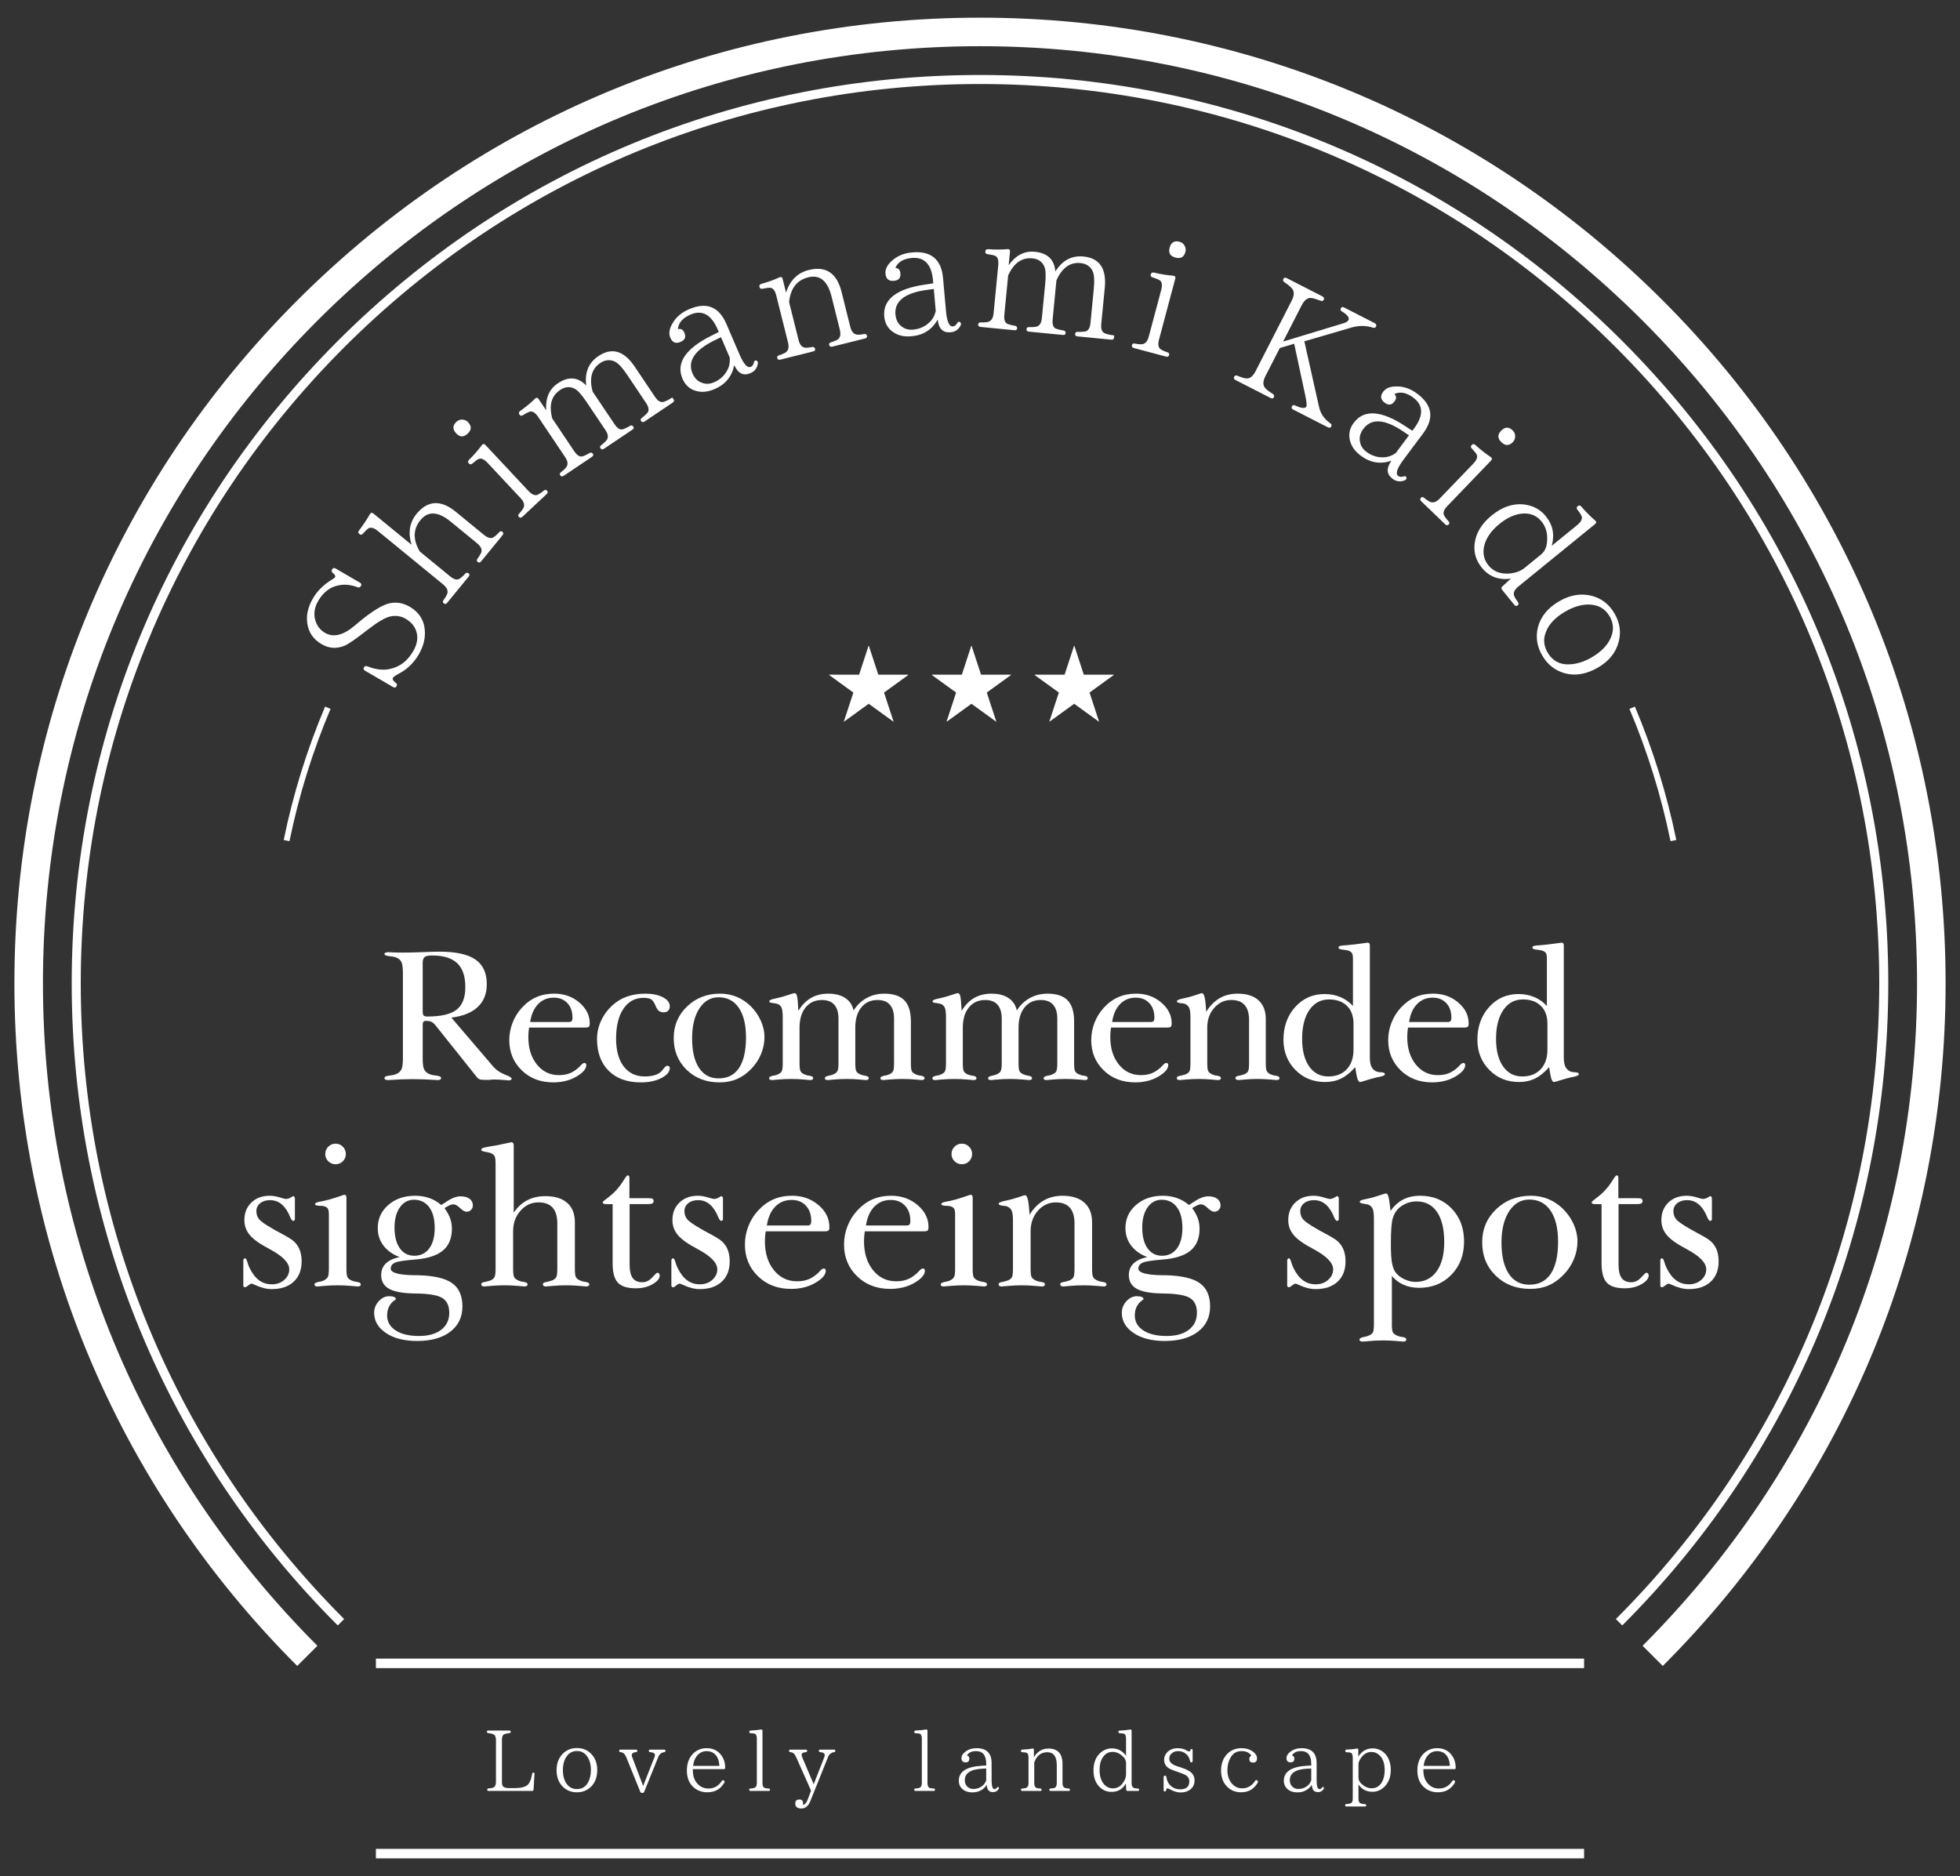 <?xml version="1.0" encoding="utf-8"?>
<!-- Generator: Adobe Illustrator 15.1.0, SVG Export Plug-In . SVG Version: 6.00 Build 0)  -->
<!DOCTYPE svg PUBLIC "-//W3C//DTD SVG 1.1//EN" "http://www.w3.org/Graphics/SVG/1.1/DTD/svg11.dtd">
<svg version="1.1" id="レイヤー_1" xmlns="http://www.w3.org/2000/svg" xmlns:xlink="http://www.w3.org/1999/xlink" x="0px"
	 y="0px" width="374px" height="358px" viewBox="0 0 374 358" enable-background="new 0 0 374 358" xml:space="preserve">
<rect x="0" y="0" width="374" height="358" fill="#333333" stroke="none"/>
<g>
	<g>
		<path fill="#FFFFFF" d="M167.594,128.743h5.72v0.065l-4.625,3.351l1.814,5.523l-0.05,0.017l-4.69-3.4l-4.69,3.4l-0.049-0.017
			l1.813-5.523l-4.624-3.351v-0.065h5.72l1.797-5.492h0.066L167.594,128.743z"/>
		<path fill="#FFFFFF" d="M187.199,128.743h5.718v0.065l-4.624,3.351l1.814,5.523l-0.05,0.017l-4.689-3.4l-4.69,3.4l-0.049-0.017
			l1.813-5.523l-4.625-3.351v-0.065h5.72l1.798-5.492h0.065L187.199,128.743z"/>
		<path fill="#FFFFFF" d="M206.805,128.743h5.72v0.065l-4.626,3.351l1.813,5.523l-0.049,0.017l-4.689-3.4l-4.69,3.4l-0.048-0.017
			l1.812-5.523l-4.623-3.351v-0.065h5.719l1.798-5.492h0.067L206.805,128.743z"/>
	</g>
	<g>
		<path fill="#FFFFFF" d="M80.656,201.975c0,0.98,0.086,1.663,0.257,2.048c0.171,0.385,0.476,0.683,0.913,0.895
			c0.177,0.084,0.375,0.151,0.594,0.204c0.219,0.054,0.476,0.092,0.771,0.115c0.024,0,0.059,0.006,0.106,0.018
			c0.579,0.071,0.875,0.226,0.887,0.461c-0.012,0.13-0.071,0.228-0.177,0.293s-0.266,0.098-0.479,0.098
			c-0.059,0-0.201-0.006-0.425-0.019c-1.418-0.105-2.866-0.159-4.343-0.159c-1.465,0-2.907,0.054-4.325,0.159
			c-0.225,0.013-0.366,0.019-0.426,0.019c-0.212,0-0.372-0.032-0.479-0.098s-0.166-0.163-0.177-0.293
			c0.011-0.235,0.308-0.39,0.886-0.461c0.047-0.012,0.083-0.018,0.106-0.018c0.295-0.023,0.552-0.062,0.771-0.115
			c0.219-0.053,0.423-0.128,0.612-0.222c0.425-0.2,0.724-0.492,0.895-0.877c0.171-0.385,0.257-1.067,0.257-2.048V185.63
			c0-0.933-0.086-1.596-0.257-1.985c-0.171-0.391-0.476-0.685-0.913-0.887c-0.177-0.07-0.379-0.131-0.603-0.177
			c-0.224-0.047-0.479-0.082-0.762-0.106c-0.024,0-0.06-0.008-0.106-0.018c-0.579-0.071-0.875-0.202-0.886-0.391
			c0-0.106,0.06-0.191,0.177-0.257s0.277-0.098,0.479-0.098h0.301c0.249,0.025,0.605,0.043,1.073,0.054s0.99,0.018,1.569,0.018
			c0.91,0,2.136-0.028,3.678-0.089c1.542-0.061,2.626-0.089,3.253-0.089c3.108,0,5.386,0.5,6.833,1.498
			c1.448,0.998,2.172,2.569,2.172,4.707c0,1.808-0.57,3.253-1.711,4.334c-1.141,1.082-2.821,1.764-5.043,2.048l7.889,9.235
			c0.319,0.378,0.686,0.71,1.099,0.993c0.414,0.284,0.964,0.555,1.649,0.815c0.011,0,0.029,0.006,0.053,0.018
			c0.543,0.236,0.815,0.438,0.815,0.603c0,0.084-0.056,0.156-0.168,0.222c-0.113,0.066-0.246,0.098-0.399,0.098
			c-0.06,0-0.109-0.003-0.151-0.009c-0.042-0.005-0.08-0.014-0.115-0.026c-0.035,0-0.118-0.006-0.248-0.018
			c-0.851-0.084-1.637-0.124-2.357-0.124c-0.106,0-0.222,0.005-0.346,0.018c-0.125,0.013-0.299,0.03-0.523,0.053h-0.833
			c-0.472,0-0.809-0.04-1.01-0.124c-0.201-0.083-0.384-0.235-0.55-0.461l-7.853-9.839c-0.249-0.308-0.499-0.522-0.753-0.646
			s-0.594-0.187-1.02-0.187c-0.26,0-0.434,0.054-0.523,0.16c-0.088,0.105-0.133,0.308-0.133,0.603V201.975z M80.656,192.969
			c0,0.426,0.06,0.7,0.177,0.824s0.361,0.187,0.727,0.187c2.6,0,4.456-0.435,5.567-1.303c1.11-0.869,1.666-2.307,1.666-4.316
			c0-2.057-0.517-3.574-1.551-4.557c-1.034-0.981-2.639-1.471-4.813-1.471c-0.685,0-1.152,0.097-1.4,0.292
			c-0.248,0.195-0.372,0.569-0.372,1.126V192.969z"/>
		<path fill="#FFFFFF" d="M100.958,196.089c-0.047,0.284-0.083,0.58-0.106,0.887s-0.035,0.615-0.035,0.922
			c0,2.14,0.543,3.886,1.631,5.238c1.087,1.353,2.488,2.029,4.201,2.029c0.792,0,1.483-0.118,2.074-0.354
			c0.591-0.235,1.182-0.625,1.773-1.17c0.095-0.083,0.212-0.207,0.354-0.372c0.26-0.283,0.485-0.426,0.673-0.426
			c0.106,0,0.192,0.036,0.257,0.106c0.064,0.071,0.097,0.165,0.097,0.284c0,0.732-0.629,1.468-1.888,2.207s-2.733,1.107-4.423,1.107
			c-2.435,0-4.441-0.768-6.019-2.304c-1.578-1.537-2.367-3.457-2.367-5.762c0-1.135,0.207-2.237,0.621-3.307
			c0.414-1.068,1.004-2.022,1.772-2.862c0.839-0.911,1.764-1.587,2.774-2.03c1.011-0.443,2.143-0.665,3.395-0.665
			c1.879,0,3.48,0.564,4.804,1.693c1.323,1.129,1.985,2.455,1.985,3.979c0,0.319-0.051,0.532-0.151,0.639s-0.363,0.159-0.789,0.159
			H100.958z M101.171,195.026h7.41c0.236,0,0.405-0.063,0.505-0.187s0.151-0.338,0.151-0.646c0-1.159-0.325-2.083-0.975-2.774
			c-0.649-0.691-1.513-1.037-2.588-1.037c-1.205,0-2.204,0.411-2.996,1.232C101.886,192.434,101.383,193.572,101.171,195.026z"/>
		<path fill="#FFFFFF" d="M113.925,198.27c0-1.205,0.257-2.366,0.771-3.483s1.238-2.101,2.172-2.952
			c0.815-0.744,1.743-1.301,2.783-1.666c1.04-0.365,2.209-0.55,3.51-0.55c1.348,0,2.458,0.228,3.333,0.683
			c0.875,0.456,1.312,1.026,1.312,1.711c0,0.365-0.104,0.652-0.31,0.859c-0.207,0.208-0.494,0.311-0.86,0.311
			c-0.354,0-0.647-0.085-0.877-0.257s-0.434-0.459-0.611-0.86c-0.295-0.744-0.6-1.205-0.913-1.382
			c-0.313-0.178-0.795-0.267-1.445-0.267c-1.607,0-2.881,0.691-3.82,2.074s-1.409,3.285-1.409,5.708c0,2.27,0.485,4.039,1.454,5.31
			c0.969,1.271,2.311,1.906,4.024,1.906c0.662,0,1.259-0.075,1.791-0.222c0.532-0.147,0.951-0.363,1.259-0.647
			c0.153-0.129,0.352-0.358,0.594-0.683s0.458-0.487,0.647-0.487c0.153,0,0.272,0.039,0.354,0.115s0.124,0.187,0.124,0.328
			c0,0.709-0.532,1.342-1.595,1.896s-2.375,0.833-3.936,0.833c-2.6,0-4.642-0.735-6.125-2.207
			C114.667,202.87,113.925,200.846,113.925,198.27z"/>
		<path fill="#FFFFFF" d="M128.556,198.074c0-2.388,0.851-4.393,2.553-6.019c1.702-1.625,3.8-2.438,6.293-2.438
			c1.134,0,2.189,0.202,3.164,0.604c0.975,0.4,1.87,0.999,2.686,1.79c0.827,0.826,1.472,1.759,1.933,2.792s0.691,2.065,0.691,3.094
			c0,1.122-0.222,2.212-0.665,3.271c-0.443,1.059-1.072,2-1.888,2.827c-0.851,0.874-1.764,1.52-2.739,1.933
			c-0.975,0.413-2.071,0.62-3.288,0.62c-2.529,0-4.618-0.797-6.267-2.393C129.38,202.56,128.556,200.533,128.556,198.074z
			 M132.066,198.128c0,2.446,0.44,4.334,1.32,5.664c0.88,1.329,2.125,1.994,3.732,1.994c1.713,0,3.014-0.661,3.9-1.985
			s1.33-3.268,1.33-5.833c0-2.421-0.458-4.304-1.374-5.646s-2.201-2.013-3.855-2.013c-1.513,0-2.733,0.709-3.661,2.128
			C132.53,193.856,132.066,195.752,132.066,198.128z"/>
		<path fill="#FFFFFF" d="M152.343,192.899c0.662-1.1,1.465-1.922,2.411-2.465c0.946-0.542,2.045-0.815,3.297-0.815
			c1.323,0,2.404,0.277,3.244,0.834c0.839,0.557,1.365,1.347,1.578,2.375c0.662-1.039,1.498-1.835,2.508-2.385
			c1.01-0.549,2.125-0.824,3.342-0.824c1.749,0,3.034,0.426,3.855,1.276c0.822,0.852,1.232,2.191,1.232,4.024v7.995
			c0,0.744,0.06,1.237,0.178,1.48c0.118,0.243,0.348,0.439,0.691,0.594c0.142,0.071,0.295,0.129,0.461,0.177
			c0.166,0.048,0.349,0.084,0.55,0.106c0.295,0.048,0.49,0.11,0.585,0.187s0.142,0.187,0.142,0.328c0,0.094-0.047,0.172-0.142,0.23
			s-0.23,0.089-0.408,0.089c-0.012,0-0.425-0.036-1.241-0.106c-0.816-0.071-1.625-0.106-2.429-0.106
			c-0.792,0-1.596,0.035-2.411,0.106c-0.815,0.07-1.229,0.106-1.241,0.106c-0.177,0-0.313-0.03-0.408-0.089
			c-0.095-0.059-0.142-0.137-0.142-0.23c0-0.119,0.042-0.213,0.124-0.284c0.083-0.07,0.284-0.146,0.603-0.23
			c0.201-0.022,0.384-0.059,0.549-0.106c0.166-0.048,0.319-0.105,0.461-0.177c0.343-0.154,0.574-0.351,0.691-0.594
			s0.177-0.736,0.177-1.48v-8.526c0-1.171-0.266-2.057-0.798-2.659c-0.532-0.604-1.318-0.904-2.357-0.904
			c-1.3,0-2.332,0.472-3.094,1.418s-1.143,2.227-1.143,3.847v6.825c0,0.744,0.059,1.237,0.177,1.48
			c0.118,0.243,0.348,0.439,0.691,0.594c0.153,0.071,0.313,0.129,0.479,0.177c0.166,0.048,0.331,0.084,0.496,0.106
			c0.295,0.048,0.49,0.11,0.585,0.187c0.095,0.076,0.142,0.187,0.142,0.328c0,0.094-0.047,0.172-0.142,0.23
			c-0.095,0.059-0.23,0.089-0.408,0.089c-0.011,0-0.419-0.036-1.223-0.106c-0.804-0.071-1.607-0.106-2.411-0.106
			c-0.792,0-1.596,0.035-2.411,0.106c-0.815,0.07-1.229,0.106-1.241,0.106c-0.177,0-0.313-0.03-0.408-0.089s-0.142-0.137-0.142-0.23
			c0-0.119,0.042-0.213,0.124-0.284c0.083-0.07,0.284-0.146,0.603-0.23c0.177-0.022,0.346-0.059,0.505-0.106
			c0.159-0.048,0.322-0.111,0.487-0.194c0.331-0.142,0.561-0.341,0.691-0.594c0.13-0.254,0.195-0.741,0.195-1.463v-8.526
			c0-1.171-0.266-2.057-0.798-2.659c-0.532-0.604-1.318-0.904-2.357-0.904c-1.3,0-2.337,0.472-3.111,1.418s-1.161,2.227-1.161,3.847
			v6.825c0,0.744,0.06,1.237,0.177,1.48c0.118,0.243,0.349,0.439,0.691,0.594c0.142,0.071,0.295,0.129,0.461,0.177
			s0.348,0.084,0.55,0.106c0.295,0.048,0.49,0.11,0.585,0.187c0.095,0.076,0.142,0.187,0.142,0.328c0,0.094-0.05,0.172-0.151,0.23
			c-0.1,0.059-0.233,0.089-0.398,0.089c-0.012,0-0.426-0.036-1.241-0.106c-0.815-0.071-1.625-0.106-2.429-0.106
			c-0.792,0-1.595,0.035-2.411,0.106c-0.815,0.07-1.229,0.106-1.241,0.106c-0.177,0-0.313-0.03-0.408-0.089s-0.142-0.137-0.142-0.23
			c0-0.119,0.042-0.213,0.124-0.284c0.083-0.07,0.284-0.146,0.603-0.23c0.201-0.022,0.384-0.059,0.55-0.106
			c0.166-0.048,0.319-0.105,0.461-0.177c0.343-0.154,0.573-0.351,0.691-0.594c0.118-0.243,0.177-0.736,0.177-1.48v-8.722
			c0-0.852-0.062-1.45-0.186-1.8c-0.125-0.349-0.352-0.604-0.683-0.771c-0.189-0.082-0.497-0.152-0.922-0.213
			c-0.024,0-0.042,0-0.053,0c-0.308-0.035-0.505-0.078-0.594-0.124c-0.089-0.046-0.133-0.117-0.133-0.213
			c0-0.202,0.384-0.38,1.152-0.532c0.106-0.024,0.184-0.042,0.23-0.053c0.685-0.142,1.403-0.341,2.154-0.594
			c0.751-0.254,1.179-0.382,1.286-0.382c0.224,0,0.384,0.192,0.479,0.576C152.189,190.473,152.272,191.409,152.343,192.899z"/>
		<path fill="#FFFFFF" d="M183.491,192.899c0.662-1.1,1.465-1.922,2.411-2.465c0.946-0.542,2.045-0.815,3.297-0.815
			c1.323,0,2.404,0.277,3.243,0.834c0.84,0.557,1.365,1.347,1.578,2.375c0.662-1.039,1.499-1.835,2.51-2.385
			c1.011-0.549,2.124-0.824,3.34-0.824c1.75,0,3.035,0.426,3.857,1.276c0.821,0.852,1.23,2.191,1.23,4.024v7.995
			c0,0.744,0.061,1.237,0.177,1.48c0.119,0.243,0.35,0.439,0.691,0.594c0.143,0.071,0.297,0.129,0.461,0.177
			c0.167,0.048,0.35,0.084,0.55,0.106c0.296,0.048,0.491,0.11,0.585,0.187c0.096,0.076,0.142,0.187,0.142,0.328
			c0,0.094-0.046,0.172-0.142,0.23c-0.094,0.059-0.23,0.089-0.407,0.089c-0.011,0-0.426-0.036-1.241-0.106
			c-0.815-0.071-1.624-0.106-2.429-0.106c-0.791,0-1.596,0.035-2.411,0.106c-0.815,0.07-1.229,0.106-1.241,0.106
			c-0.177,0-0.312-0.03-0.407-0.089c-0.094-0.059-0.142-0.137-0.142-0.23c0-0.119,0.042-0.213,0.124-0.284
			c0.083-0.07,0.283-0.146,0.603-0.23c0.202-0.022,0.385-0.059,0.55-0.106c0.166-0.048,0.318-0.105,0.461-0.177
			c0.344-0.154,0.574-0.351,0.691-0.594c0.118-0.243,0.177-0.736,0.177-1.48v-8.526c0-1.171-0.266-2.057-0.798-2.659
			c-0.531-0.604-1.316-0.904-2.357-0.904c-1.3,0-2.329,0.472-3.092,1.418c-0.762,0.946-1.146,2.227-1.146,3.847v6.825
			c0,0.744,0.061,1.237,0.178,1.48c0.119,0.243,0.35,0.439,0.691,0.594c0.154,0.071,0.313,0.129,0.479,0.177
			c0.167,0.048,0.332,0.084,0.496,0.106c0.296,0.048,0.491,0.11,0.585,0.187c0.096,0.076,0.143,0.187,0.143,0.328
			c0,0.094-0.047,0.172-0.143,0.23c-0.094,0.059-0.23,0.089-0.407,0.089c-0.011,0-0.419-0.036-1.224-0.106
			c-0.803-0.071-1.605-0.106-2.41-0.106c-0.791,0-1.596,0.035-2.411,0.106c-0.814,0.07-1.229,0.106-1.24,0.106
			c-0.178,0-0.313-0.03-0.408-0.089c-0.095-0.059-0.142-0.137-0.142-0.23c0-0.119,0.042-0.213,0.124-0.284
			c0.083-0.07,0.284-0.146,0.603-0.23c0.178-0.022,0.346-0.059,0.507-0.106c0.159-0.048,0.32-0.111,0.485-0.194
			c0.332-0.142,0.563-0.341,0.691-0.594c0.131-0.254,0.195-0.741,0.195-1.463v-8.526c0-1.171-0.267-2.057-0.798-2.659
			c-0.532-0.604-1.317-0.904-2.356-0.904c-1.301,0-2.338,0.472-3.112,1.418s-1.161,2.227-1.161,3.847v6.825
			c0,0.744,0.06,1.237,0.177,1.48c0.118,0.243,0.349,0.439,0.691,0.594c0.142,0.071,0.295,0.129,0.461,0.177
			c0.166,0.048,0.349,0.084,0.55,0.106c0.295,0.048,0.49,0.11,0.585,0.187s0.142,0.187,0.142,0.328c0,0.094-0.05,0.172-0.15,0.23
			c-0.101,0.059-0.233,0.089-0.399,0.089c-0.012,0-0.426-0.036-1.241-0.106c-0.815-0.071-1.625-0.106-2.429-0.106
			c-0.792,0-1.595,0.035-2.411,0.106c-0.815,0.07-1.229,0.106-1.241,0.106c-0.177,0-0.313-0.03-0.408-0.089
			c-0.095-0.059-0.142-0.137-0.142-0.23c0-0.119,0.042-0.213,0.124-0.284c0.083-0.07,0.284-0.146,0.603-0.23
			c0.202-0.022,0.384-0.059,0.55-0.106c0.166-0.048,0.319-0.105,0.461-0.177c0.343-0.154,0.573-0.351,0.691-0.594
			c0.118-0.243,0.177-0.736,0.177-1.48v-8.722c0-0.852-0.062-1.45-0.186-1.8c-0.124-0.349-0.352-0.604-0.683-0.771
			c-0.189-0.082-0.497-0.152-0.922-0.213c-0.024,0-0.042,0-0.053,0c-0.308-0.035-0.505-0.078-0.594-0.124
			c-0.089-0.046-0.133-0.117-0.133-0.213c0-0.202,0.384-0.38,1.152-0.532c0.106-0.024,0.184-0.042,0.23-0.053
			c0.686-0.142,1.403-0.341,2.154-0.594c0.75-0.254,1.179-0.382,1.285-0.382c0.224,0,0.384,0.192,0.479,0.576
			C183.337,190.473,183.42,191.409,183.491,192.899z"/>
		<path fill="#FFFFFF" d="M212.001,196.089c-0.048,0.284-0.083,0.58-0.106,0.887c-0.022,0.307-0.035,0.615-0.035,0.922
			c0,2.14,0.544,3.886,1.631,5.238s2.487,2.029,4.201,2.029c0.793,0,1.484-0.118,2.074-0.354c0.59-0.235,1.183-0.625,1.772-1.17
			c0.095-0.083,0.213-0.207,0.354-0.372c0.261-0.283,0.484-0.426,0.674-0.426c0.106,0,0.193,0.036,0.257,0.106
			c0.064,0.071,0.098,0.165,0.098,0.284c0,0.732-0.629,1.468-1.888,2.207s-2.733,1.107-4.423,1.107
			c-2.435,0-4.441-0.768-6.019-2.304c-1.578-1.537-2.367-3.457-2.367-5.762c0-1.135,0.208-2.237,0.621-3.307
			c0.413-1.068,1.005-2.022,1.772-2.862c0.839-0.911,1.764-1.587,2.774-2.03s2.142-0.665,3.395-0.665c1.88,0,3.48,0.564,4.805,1.693
			s1.985,2.455,1.985,3.979c0,0.319-0.052,0.532-0.15,0.639c-0.1,0.106-0.364,0.159-0.789,0.159H212.001z M212.214,195.026h7.41
			c0.235,0,0.405-0.063,0.505-0.187s0.15-0.338,0.15-0.646c0-1.159-0.324-2.083-0.975-2.774s-1.512-1.037-2.588-1.037
			c-1.206,0-2.204,0.411-2.996,1.232C212.928,192.434,212.427,193.572,212.214,195.026z"/>
		<path fill="#FFFFFF" d="M227.156,202.914v-8.722c0-0.805-0.063-1.383-0.188-1.737c-0.125-0.354-0.352-0.621-0.682-0.798
			c-0.131-0.071-0.276-0.124-0.436-0.159c-0.159-0.036-0.339-0.054-0.539-0.054c-0.024-0.011-0.053-0.018-0.089-0.018
			c-0.45-0.071-0.674-0.188-0.674-0.354c0-0.188,0.384-0.365,1.152-0.532c0.106-0.011,0.195-0.028,0.267-0.053
			c0.696-0.142,1.414-0.341,2.151-0.594c0.739-0.254,1.146-0.382,1.217-0.382c0.377,0,0.626,0.787,0.744,2.358
			c0.035,0.496,0.064,0.896,0.089,1.205c0.72-1.159,1.578-2.024,2.57-2.597c0.993-0.573,2.133-0.86,3.422-0.86
			c1.725,0,3.051,0.419,3.978,1.259c0.929,0.841,1.394,2.032,1.394,3.581v8.456c0,0.744,0.061,1.235,0.185,1.472
			c0.124,0.235,0.353,0.438,0.684,0.603c0.153,0.071,0.313,0.129,0.479,0.177c0.164,0.048,0.347,0.084,0.549,0.106
			c0.295,0.048,0.489,0.11,0.585,0.187c0.095,0.076,0.143,0.187,0.143,0.328c0,0.094-0.052,0.172-0.153,0.23
			c-0.099,0.059-0.231,0.089-0.396,0.089c-0.035,0-0.461-0.036-1.276-0.106c-0.815-0.071-1.613-0.106-2.394-0.106
			s-1.572,0.035-2.375,0.106c-0.805,0.07-1.224,0.106-1.259,0.106c-0.178,0-0.317-0.036-0.419-0.106
			c-0.099-0.071-0.148-0.165-0.148-0.284c0-0.118,0.046-0.209,0.142-0.274c0.094-0.065,0.289-0.121,0.585-0.169
			c0.036-0.012,0.089-0.022,0.16-0.035c0.377-0.094,0.661-0.177,0.851-0.248c0.342-0.154,0.572-0.351,0.691-0.594
			c0.117-0.243,0.177-0.736,0.177-1.48v-8.243c0-1.287-0.283-2.251-0.851-2.89c-0.567-0.638-1.418-0.957-2.553-0.957
			c-1.276,0-2.357,0.503-3.244,1.507c-0.887,1.003-1.329,2.244-1.329,3.723v6.86c0,0.744,0.059,1.235,0.177,1.472
			c0.117,0.235,0.348,0.438,0.691,0.603c0.142,0.071,0.294,0.129,0.461,0.177c0.165,0.048,0.348,0.084,0.55,0.106
			c0.294,0.048,0.489,0.11,0.585,0.187c0.094,0.076,0.142,0.187,0.142,0.328c0,0.094-0.053,0.172-0.159,0.23
			s-0.248,0.089-0.426,0.089c-0.035,0-0.455-0.036-1.259-0.106c-0.805-0.071-1.596-0.106-2.375-0.106
			c-0.77,0-1.563,0.035-2.387,0.106c-0.82,0.07-1.242,0.106-1.266,0.106c-0.177,0-0.313-0.032-0.407-0.098
			c-0.096-0.065-0.143-0.163-0.143-0.293c0-0.118,0.047-0.209,0.143-0.274c0.094-0.065,0.289-0.121,0.585-0.169
			c0.035-0.012,0.088-0.022,0.159-0.035c0.378-0.094,0.661-0.177,0.851-0.248c0.343-0.154,0.573-0.351,0.691-0.594
			C227.096,204.152,227.156,203.658,227.156,202.914z"/>
		<path fill="#FFFFFF" d="M258.591,203.641c-0.852,0.98-1.734,1.698-2.648,2.154c-0.917,0.455-1.943,0.683-3.078,0.683
			c-2.279,0-4.177-0.771-5.69-2.313c-1.512-1.542-2.269-3.461-2.269-5.753c0-2.505,0.744-4.584,2.233-6.24
			c1.489-1.655,3.357-2.481,5.602-2.481c1.111,0,2.131,0.198,3.06,0.594c0.928,0.396,1.717,0.959,2.365,1.693V182.9
			c0-0.461-0.059-0.794-0.178-1.001c-0.116-0.208-0.342-0.371-0.673-0.487c-0.248-0.082-0.628-0.149-1.142-0.195
			c-0.515-0.046-0.773-0.185-0.773-0.408c0-0.223,0.302-0.354,0.904-0.39c0.283-0.011,0.514-0.028,0.691-0.053
			c0.863-0.071,1.73-0.169,2.599-0.293c0.869-0.124,1.319-0.187,1.354-0.187c0.154,0,0.266,0.043,0.337,0.124
			c0.071,0.082,0.106,0.213,0.106,0.391v21.379c0,0.722,0.089,1.285,0.266,1.693c0.178,0.407,0.461,0.718,0.851,0.931
			c0.154,0.071,0.314,0.124,0.479,0.159c0.166,0.036,0.354,0.054,0.567,0.054c0.308,0.035,0.499,0.076,0.577,0.124
			c0.076,0.048,0.121,0.129,0.132,0.248c0,0.2-0.354,0.372-1.064,0.514c-0.188,0.036-0.342,0.066-0.461,0.089
			c-0.613,0.142-1.276,0.324-1.985,0.55c-0.709,0.225-1.116,0.337-1.223,0.337c-0.188,0-0.348-0.178-0.479-0.532
			C258.922,205.591,258.768,204.823,258.591,203.641z M258.271,195.363c0-1.454-0.415-2.592-1.248-3.413
			c-0.833-0.82-1.979-1.231-3.432-1.231c-1.571,0-2.819,0.674-3.741,2.021c-0.922,1.348-1.383,3.179-1.383,5.496
			c0,2.233,0.447,3.988,1.341,5.265c0.892,1.276,2.111,1.915,3.658,1.915c1.489,0,2.663-0.458,3.521-1.374
			c0.855-0.917,1.283-2.167,1.283-3.75V195.363z"/>
		<path fill="#FFFFFF" d="M268.667,196.089c-0.046,0.284-0.082,0.58-0.106,0.887c-0.023,0.307-0.035,0.615-0.035,0.922
			c0,2.14,0.544,3.886,1.631,5.238c1.088,1.353,2.488,2.029,4.201,2.029c0.792,0,1.483-0.118,2.074-0.354
			c0.592-0.235,1.183-0.625,1.772-1.17c0.096-0.083,0.213-0.207,0.354-0.372c0.261-0.283,0.486-0.426,0.674-0.426
			c0.106,0,0.193,0.036,0.259,0.106c0.063,0.071,0.096,0.165,0.096,0.284c0,0.732-0.628,1.468-1.886,2.207
			c-1.259,0.739-2.734,1.107-4.425,1.107c-2.435,0-4.439-0.768-6.018-2.304c-1.577-1.537-2.368-3.457-2.368-5.762
			c0-1.135,0.208-2.237,0.621-3.307c0.414-1.068,1.005-2.022,1.772-2.862c0.84-0.911,1.766-1.587,2.776-2.03
			c1.01-0.443,2.141-0.665,3.393-0.665c1.879,0,3.481,0.564,4.805,1.693c1.324,1.129,1.985,2.455,1.985,3.979
			c0,0.319-0.05,0.532-0.149,0.639c-0.101,0.106-0.365,0.159-0.79,0.159H268.667z M268.88,195.026h7.41
			c0.237,0,0.405-0.063,0.507-0.187c0.099-0.124,0.148-0.338,0.148-0.646c0-1.159-0.324-2.083-0.975-2.774
			c-0.649-0.691-1.513-1.037-2.589-1.037c-1.205,0-2.203,0.411-2.995,1.232C269.596,192.434,269.092,193.572,268.88,195.026z"/>
		<path fill="#FFFFFF" d="M295.595,203.641c-0.851,0.98-1.733,1.698-2.648,2.154c-0.917,0.455-1.943,0.683-3.077,0.683
			c-2.28,0-4.177-0.771-5.69-2.313c-1.513-1.542-2.27-3.461-2.27-5.753c0-2.505,0.744-4.584,2.233-6.24
			c1.489-1.655,3.357-2.481,5.603-2.481c1.111,0,2.131,0.198,3.06,0.594c0.927,0.396,1.716,0.959,2.364,1.693V182.9
			c0-0.461-0.059-0.794-0.177-1.001c-0.117-0.208-0.342-0.371-0.674-0.487c-0.248-0.082-0.628-0.149-1.142-0.195
			s-0.772-0.185-0.772-0.408c0-0.223,0.301-0.354,0.903-0.39c0.284-0.011,0.515-0.028,0.691-0.053
			c0.863-0.071,1.73-0.169,2.599-0.293c0.869-0.124,1.319-0.187,1.354-0.187c0.154,0,0.267,0.043,0.337,0.124
			c0.071,0.082,0.106,0.213,0.106,0.391v21.379c0,0.722,0.089,1.285,0.267,1.693c0.177,0.407,0.46,0.718,0.851,0.931
			c0.154,0.071,0.313,0.124,0.479,0.159c0.167,0.036,0.354,0.054,0.567,0.054c0.309,0.035,0.5,0.076,0.578,0.124
			c0.076,0.048,0.12,0.129,0.131,0.248c0,0.2-0.354,0.372-1.063,0.514c-0.188,0.036-0.343,0.066-0.461,0.089
			c-0.613,0.142-1.276,0.324-1.985,0.55c-0.709,0.225-1.117,0.337-1.224,0.337c-0.188,0-0.348-0.178-0.479-0.532
			C295.926,205.591,295.772,204.823,295.595,203.641z M295.275,195.363c0-1.454-0.414-2.592-1.248-3.413
			c-0.833-0.82-1.979-1.231-3.432-1.231c-1.57,0-2.818,0.674-3.74,2.021c-0.922,1.348-1.383,3.179-1.383,5.496
			c0,2.233,0.446,3.988,1.34,5.265c0.892,1.276,2.111,1.915,3.659,1.915c1.489,0,2.662-0.458,3.521-1.374
			c0.856-0.917,1.283-2.167,1.283-3.75V195.363z"/>
	</g>
	<g>
		<path fill="#FFFFFF" d="M46.428,240.541c0-0.112,0.031-0.211,0.093-0.298s0.137-0.132,0.224-0.132c0.161,0,0.31,0.234,0.446,0.699
			c0.137,0.466,0.279,0.847,0.428,1.145c0.521,1.067,1.129,1.856,1.824,2.365s1.508,0.762,2.438,0.762s1.715-0.279,2.355-0.836
			c0.638-0.561,0.958-1.236,0.958-2.03c0-1.216-1.204-2.477-3.611-3.777c-0.112-0.063-0.199-0.114-0.261-0.149
			c-1.737-0.905-2.953-1.772-3.648-2.597c-0.695-0.826-1.042-1.778-1.042-2.857c0-1.378,0.447-2.498,1.34-3.359
			c0.893-0.864,2.06-1.295,3.499-1.295c0.583,0,1.21,0.104,1.88,0.307c0.67,0.206,1.061,0.307,1.173,0.307
			c0.323,0,0.633-0.088,0.931-0.269c0.298-0.18,0.465-0.27,0.502-0.27c0.087,0,0.162,0.044,0.224,0.131s0.093,0.185,0.093,0.298
			v3.89c0,0.124-0.028,0.223-0.084,0.298c-0.055,0.074-0.133,0.111-0.232,0.111c-0.186,0-0.384-0.248-0.595-0.744
			c-0.112-0.286-0.217-0.521-0.316-0.708c-0.447-0.855-0.956-1.489-1.526-1.898s-1.229-0.615-1.973-0.615
			c-0.782,0-1.415,0.197-1.899,0.587c-0.484,0.392-0.726,0.897-0.726,1.518c0,0.596,0.173,1.108,0.521,1.535
			c0.348,0.429,1.229,1.046,2.643,1.853c0.261,0.161,0.819,0.468,1.675,0.922c0.856,0.452,1.501,0.835,1.936,1.146
			c0.62,0.446,1.085,1.014,1.396,1.701c0.31,0.689,0.465,1.493,0.465,2.411c0,1.65-0.506,2.948-1.518,3.89
			c-1.011,0.943-2.41,1.414-4.197,1.414c-0.98,0-2.042-0.266-3.183-0.799c-0.335-0.161-0.546-0.243-0.633-0.243
			c-0.162,0-0.381,0.115-0.661,0.346c-0.278,0.229-0.487,0.344-0.623,0.344c-0.1,0-0.177-0.033-0.233-0.103
			c-0.055-0.067-0.083-0.146-0.083-0.232V240.541z"/>
		<path fill="#FFFFFF" d="M62.753,231.773c0-0.507-0.053-0.865-0.159-1.068c-0.105-0.206-0.294-0.356-0.567-0.456
			c-0.112-0.05-0.248-0.087-0.41-0.113c-0.161-0.023-0.397-0.035-0.707-0.035c-0.025,0-0.068-0.008-0.13-0.02
			c-0.447-0.038-0.67-0.137-0.67-0.298c0.013-0.211,0.311-0.365,0.894-0.467c0.273-0.048,0.497-0.092,0.67-0.129
			c0.881-0.187,1.756-0.431,2.625-0.736c0.869-0.303,1.328-0.455,1.377-0.455c0.149,0,0.257,0.046,0.326,0.14
			c0.067,0.093,0.102,0.239,0.102,0.437v13.57c0,0.781,0.063,1.299,0.187,1.555c0.124,0.253,0.366,0.463,0.726,0.624
			c0.149,0.074,0.313,0.137,0.493,0.185c0.18,0.051,0.37,0.088,0.568,0.113c0.323,0.05,0.531,0.113,0.623,0.194
			c0.094,0.08,0.14,0.195,0.14,0.345c0,0.099-0.056,0.181-0.167,0.24c-0.112,0.063-0.254,0.095-0.428,0.095
			c-0.024,0-0.459-0.037-1.303-0.112c-0.844-0.074-1.682-0.111-2.513-0.111c-0.844,0-1.694,0.037-2.55,0.111
			c-0.856,0.075-1.291,0.112-1.303,0.112c-0.173,0-0.313-0.032-0.418-0.095c-0.106-0.06-0.159-0.142-0.159-0.24
			c0-0.124,0.043-0.224,0.13-0.298c0.086-0.075,0.298-0.154,0.633-0.241c0.211-0.025,0.403-0.063,0.577-0.113
			c0.174-0.048,0.335-0.11,0.484-0.185c0.36-0.174,0.605-0.392,0.734-0.652c0.131-0.261,0.196-0.77,0.196-1.526V231.773z
			 M62.064,220.214c0-0.546,0.192-1.01,0.577-1.396c0.385-0.383,0.85-0.576,1.396-0.576c0.534,0,0.993,0.193,1.377,0.576
			c0.385,0.387,0.577,0.851,0.577,1.396c0,0.547-0.19,1.009-0.568,1.387c-0.378,0.38-0.84,0.567-1.386,0.567
			s-1.011-0.188-1.396-0.567C62.256,221.223,62.064,220.761,62.064,220.214z"/>
		<path fill="#FFFFFF" d="M76.267,239.889c-1.328-0.495-2.358-1.226-3.09-2.187c-0.732-0.962-1.098-2.075-1.098-3.341
			c0-1.775,0.673-3.248,2.02-4.422c1.346-1.172,3.05-1.759,5.11-1.759c0.968,0,1.868,0.146,2.699,0.438
			c0.832,0.29,1.595,0.735,2.29,1.331l0.614-0.392c0.646-0.447,1.21-0.77,1.694-0.968c0.484-0.199,0.949-0.298,1.396-0.298
			c0.708,0,1.272,0.156,1.694,0.466c0.422,0.311,0.633,0.732,0.633,1.266c0,0.334-0.115,0.621-0.345,0.854
			c-0.229,0.238-0.511,0.354-0.846,0.354c-0.348,0-0.767-0.235-1.256-0.707c-0.491-0.472-0.922-0.707-1.294-0.707
			c-0.186,0-0.407,0.057-0.661,0.166c-0.254,0.114-0.592,0.298-1.014,0.561c0.497,0.67,0.856,1.317,1.08,1.944
			c0.224,0.626,0.335,1.287,0.335,1.982c0,1.812-0.564,3.196-1.694,4.149c-1.129,0.958-2.891,1.534-5.286,1.732
			c-2.06,0.161-3.357,0.363-3.89,0.604c-0.534,0.243-0.801,0.624-0.801,1.146c0.013,0.77,1.489,1.186,4.43,1.248
			c0.348,0,0.608,0,0.782,0c3.016,0.074,5.181,0.576,6.497,1.507c1.315,0.931,1.973,2.412,1.973,4.449
			c0,2.033-0.773,3.642-2.317,4.82c-1.546,1.179-3.664,1.768-6.357,1.768c-2.42,0-4.387-0.502-5.9-1.507
			c-1.514-1.006-2.271-2.296-2.271-3.872c0-0.831,0.292-1.567,0.875-2.205c0.583-0.64,1.247-0.959,1.991-0.959
			c0.397,0,0.71,0.05,0.941,0.148c0.229,0.1,0.344,0.229,0.344,0.392c0,0.036-0.068,0.105-0.205,0.204
			c-0.98,0.683-1.471,1.657-1.471,2.924c0,1.201,0.542,2.159,1.629,2.864c1.085,0.709,2.565,1.062,4.439,1.062
			c1.799,0,3.214-0.394,4.244-1.182c1.03-0.787,1.545-1.87,1.545-3.248c0-1.34-0.447-2.283-1.34-2.829
			c-0.893-0.546-2.625-0.832-5.193-0.856c-2.259-0.024-3.9-0.317-4.923-0.874c-1.024-0.561-1.536-1.439-1.536-2.645
			c0-0.894,0.3-1.631,0.903-2.215C74.234,240.516,75.112,240.112,76.267,239.889z M75.28,234.249c0,1.676,0.335,2.991,1.005,3.946
			c0.67,0.955,1.594,1.435,2.773,1.435c1.216,0,2.169-0.471,2.856-1.406c0.69-0.938,1.034-2.237,1.034-3.9
			c0-1.699-0.351-3.021-1.051-3.965c-0.702-0.941-1.672-1.415-2.914-1.415c-1.104,0-1.998,0.485-2.68,1.453
			C75.621,231.365,75.28,232.649,75.28,234.249z"/>
		<path fill="#FFFFFF" d="M98.026,231.42c0.695-1.042,1.545-1.829,2.55-2.363c1.005-0.533,2.165-0.801,3.48-0.801
			c1.824,0,3.22,0.431,4.188,1.294c0.968,0.861,1.452,2.101,1.452,3.712v8.88c0,0.781,0.062,1.298,0.186,1.544
			c0.124,0.25,0.366,0.461,0.726,0.635c0.161,0.074,0.329,0.137,0.502,0.185c0.174,0.051,0.366,0.088,0.577,0.113
			c0.31,0.05,0.515,0.113,0.614,0.194c0.099,0.08,0.149,0.195,0.149,0.345c0,0.099-0.06,0.181-0.176,0.24
			c-0.119,0.063-0.264,0.095-0.438,0.095c-0.037,0-0.478-0.037-1.322-0.112c-0.844-0.074-1.675-0.111-2.494-0.111
			s-1.657,0.037-2.513,0.111c-0.856,0.075-1.303,0.112-1.34,0.112c-0.186,0-0.329-0.034-0.428-0.104
			c-0.099-0.067-0.149-0.17-0.149-0.307c0-0.124,0.05-0.22,0.149-0.289c0.1-0.066,0.304-0.125,0.614-0.175
			c0.05-0.013,0.112-0.025,0.187-0.039c0.384-0.098,0.682-0.185,0.893-0.259c0.348-0.161,0.587-0.371,0.716-0.624
			c0.131-0.256,0.196-0.773,0.196-1.555v-8.656c0-1.352-0.298-2.363-0.894-3.033c-0.595-0.67-1.495-1.005-2.699-1.005
			c-1.34,0-2.482,0.527-3.425,1.581c-0.943,1.057-1.415,2.359-1.415,3.91v7.203c0,0.781,0.062,1.298,0.187,1.544
			c0.124,0.25,0.366,0.461,0.726,0.635c0.162,0.074,0.329,0.137,0.503,0.185c0.173,0.051,0.366,0.088,0.577,0.113
			c0.311,0.05,0.515,0.113,0.614,0.194c0.1,0.08,0.149,0.195,0.149,0.345c0,0.099-0.053,0.181-0.158,0.24
			c-0.106,0.063-0.246,0.095-0.419,0.095c-0.038,0-0.484-0.037-1.34-0.112c-0.856-0.074-1.694-0.111-2.513-0.111
			c-0.819,0-1.651,0.037-2.495,0.111c-0.844,0.075-1.284,0.112-1.321,0.112c-0.187,0-0.333-0.034-0.437-0.104
			c-0.106-0.067-0.159-0.17-0.159-0.307c0-0.124,0.049-0.22,0.149-0.289c0.099-0.066,0.298-0.125,0.596-0.175
			c0.049-0.013,0.111-0.025,0.186-0.039c0.397-0.098,0.695-0.185,0.894-0.259c0.347-0.161,0.586-0.371,0.717-0.624
			c0.129-0.256,0.195-0.773,0.195-1.555v-20.048c0-0.73-0.062-1.218-0.187-1.461c-0.124-0.241-0.354-0.431-0.688-0.567
			c-0.161-0.063-0.329-0.115-0.502-0.158c-0.174-0.044-0.36-0.077-0.559-0.103c-0.335-0.062-0.552-0.124-0.651-0.186
			c-0.1-0.063-0.149-0.143-0.149-0.241c0-0.224,0.409-0.397,1.229-0.521c0.136-0.024,0.236-0.044,0.298-0.057
			c0.918-0.137,1.843-0.311,2.773-0.521s1.427-0.315,1.489-0.315c0.137,0.013,0.239,0.067,0.307,0.167
			c0.068,0.099,0.103,0.248,0.103,0.446V231.42z"/>
		<path fill="#FFFFFF" d="M116.9,229.782h-1.173c-0.248,0-0.432-0.028-0.548-0.084c-0.119-0.057-0.177-0.14-0.177-0.251
			c0-0.112,0.307-0.394,0.921-0.848c0.614-0.452,1.157-0.933,1.628-1.443c0.521-0.557,0.989-1.175,1.405-1.851
			c0.416-0.677,0.686-1.014,0.811-1.014c0.124,0,0.211,0.039,0.26,0.12c0.05,0.08,0.075,0.22,0.075,0.418v3.815h3.5
			c0.484,0,0.791,0.041,0.921,0.122c0.129,0.08,0.195,0.232,0.195,0.456c0,0.198-0.087,0.342-0.261,0.429s-0.472,0.13-0.894,0.13
			h-3.425v11.485c0,1.203,0.195,2.074,0.587,2.614c0.39,0.539,1.008,0.811,1.852,0.811c0.695,0,1.318-0.305,1.871-0.913
			c0.551-0.608,0.884-0.913,0.996-0.913c0.124,0,0.229,0.054,0.316,0.16c0.086,0.104,0.13,0.227,0.13,0.361
			c0,0.585-0.453,1.14-1.358,1.666c-0.906,0.528-1.973,0.791-3.202,0.791c-1.613,0-2.755-0.356-3.425-1.069
			c-0.67-0.714-1.005-1.944-1.005-3.696V229.782z"/>
		<path fill="#FFFFFF" d="M128.106,240.541c0-0.112,0.031-0.211,0.093-0.298s0.137-0.132,0.224-0.132
			c0.161,0,0.31,0.234,0.447,0.699c0.136,0.466,0.279,0.847,0.428,1.145c0.521,1.067,1.129,1.856,1.824,2.365
			c0.695,0.509,1.508,0.762,2.438,0.762s1.715-0.279,2.355-0.836c0.638-0.561,0.958-1.236,0.958-2.03
			c0-1.216-1.204-2.477-3.611-3.777c-0.111-0.063-0.198-0.114-0.26-0.149c-1.737-0.905-2.954-1.772-3.648-2.597
			c-0.695-0.826-1.042-1.778-1.042-2.857c0-1.378,0.447-2.498,1.34-3.359c0.894-0.864,2.06-1.295,3.5-1.295
			c0.583,0,1.21,0.104,1.88,0.307c0.67,0.206,1.061,0.307,1.173,0.307c0.322,0,0.633-0.088,0.931-0.269
			c0.298-0.18,0.465-0.27,0.502-0.27c0.087,0,0.161,0.044,0.223,0.131s0.093,0.185,0.093,0.298v3.89
			c0,0.124-0.027,0.223-0.084,0.298c-0.055,0.074-0.133,0.111-0.232,0.111c-0.186,0-0.385-0.248-0.596-0.744
			c-0.112-0.286-0.217-0.521-0.316-0.708c-0.447-0.855-0.956-1.489-1.526-1.898s-1.229-0.615-1.973-0.615
			c-0.782,0-1.415,0.197-1.898,0.587c-0.484,0.392-0.726,0.897-0.726,1.518c0,0.596,0.174,1.108,0.521,1.535
			c0.348,0.429,1.229,1.046,2.644,1.853c0.26,0.161,0.819,0.468,1.675,0.922c0.856,0.452,1.501,0.835,1.936,1.146
			c0.621,0.446,1.086,1.014,1.396,1.701c0.311,0.689,0.465,1.493,0.465,2.411c0,1.65-0.506,2.948-1.518,3.89
			c-1.011,0.943-2.41,1.414-4.197,1.414c-0.98,0-2.042-0.266-3.183-0.799c-0.335-0.161-0.546-0.243-0.633-0.243
			c-0.161,0-0.381,0.115-0.661,0.346c-0.278,0.229-0.487,0.344-0.623,0.344c-0.099,0-0.176-0.033-0.233-0.103
			c-0.055-0.067-0.083-0.146-0.083-0.232V240.541z"/>
		<path fill="#FFFFFF" d="M146.105,234.975c-0.05,0.298-0.087,0.609-0.112,0.932c-0.025,0.323-0.037,0.646-0.037,0.969
			c0,2.246,0.571,4.079,1.712,5.499c1.142,1.421,2.612,2.131,4.412,2.131c0.832,0,1.557-0.123,2.178-0.373
			c0.621-0.246,1.241-0.655,1.861-1.227c0.099-0.087,0.224-0.218,0.373-0.392c0.273-0.298,0.508-0.446,0.707-0.446
			c0.112,0,0.201,0.037,0.271,0.111c0.067,0.074,0.102,0.174,0.102,0.298c0,0.77-0.661,1.542-1.983,2.316
			c-1.321,0.777-2.869,1.165-4.644,1.165c-2.556,0-4.663-0.807-6.319-2.422c-1.657-1.611-2.485-3.628-2.485-6.048
			c0-1.191,0.217-2.35,0.651-3.472c0.435-1.124,1.055-2.125,1.861-3.006c0.881-0.956,1.852-1.667,2.914-2.131
			c1.06-0.467,2.249-0.699,3.564-0.699c1.973,0,3.654,0.593,5.044,1.778c1.39,1.185,2.085,2.578,2.085,4.179
			c0,0.335-0.053,0.559-0.158,0.67c-0.106,0.111-0.382,0.167-0.829,0.167H146.105z M146.329,233.858h7.781
			c0.248,0,0.425-0.063,0.531-0.195c0.105-0.129,0.158-0.356,0.158-0.679c0-1.216-0.341-2.188-1.023-2.913
			c-0.683-0.727-1.588-1.088-2.718-1.088c-1.266,0-2.314,0.431-3.146,1.292C147.08,231.138,146.552,232.333,146.329,233.858z"/>
		<path fill="#FFFFFF" d="M165.017,234.975c-0.05,0.298-0.087,0.609-0.112,0.932c-0.025,0.323-0.037,0.646-0.037,0.969
			c0,2.246,0.571,4.079,1.712,5.499c1.142,1.421,2.612,2.131,4.412,2.131c0.832,0,1.557-0.123,2.178-0.373
			c0.621-0.246,1.241-0.655,1.861-1.227c0.099-0.087,0.224-0.218,0.373-0.392c0.273-0.298,0.508-0.446,0.707-0.446
			c0.112,0,0.201,0.037,0.271,0.111c0.067,0.074,0.102,0.174,0.102,0.298c0,0.77-0.661,1.542-1.983,2.316
			c-1.321,0.777-2.869,1.165-4.644,1.165c-2.556,0-4.663-0.807-6.319-2.422c-1.657-1.611-2.485-3.628-2.485-6.048
			c0-1.191,0.217-2.35,0.651-3.472c0.435-1.124,1.055-2.125,1.862-3.006c0.881-0.956,1.852-1.667,2.913-2.131
			c1.06-0.467,2.249-0.699,3.564-0.699c1.973,0,3.654,0.593,5.044,1.778c1.39,1.185,2.085,2.578,2.085,4.179
			c0,0.335-0.053,0.559-0.158,0.67c-0.106,0.111-0.382,0.167-0.829,0.167H165.017z M165.24,233.858h7.781
			c0.248,0,0.425-0.063,0.531-0.195c0.105-0.129,0.158-0.356,0.158-0.679c0-1.216-0.341-2.188-1.024-2.913
			c-0.683-0.727-1.588-1.088-2.718-1.088c-1.266,0-2.314,0.431-3.146,1.292C165.991,231.138,165.464,232.333,165.24,233.858z"/>
		<path fill="#FFFFFF" d="M182.253,231.773c0-0.507-0.053-0.865-0.159-1.068c-0.105-0.206-0.294-0.356-0.567-0.456
			c-0.111-0.05-0.248-0.087-0.409-0.113c-0.162-0.023-0.397-0.035-0.708-0.035c-0.025,0-0.068-0.008-0.13-0.02
			c-0.447-0.038-0.67-0.137-0.67-0.298c0.012-0.211,0.31-0.365,0.894-0.467c0.273-0.048,0.496-0.092,0.67-0.129
			c0.881-0.187,1.756-0.431,2.625-0.736c0.869-0.303,1.328-0.455,1.377-0.455c0.149,0,0.257,0.046,0.326,0.14
			c0.067,0.093,0.102,0.239,0.102,0.437v13.57c0,0.781,0.062,1.299,0.186,1.555c0.124,0.253,0.366,0.463,0.726,0.624
			c0.149,0.074,0.313,0.137,0.493,0.185c0.18,0.051,0.37,0.088,0.568,0.113c0.322,0.05,0.53,0.113,0.623,0.194
			c0.094,0.08,0.14,0.195,0.14,0.345c0,0.099-0.056,0.181-0.167,0.24c-0.112,0.063-0.255,0.095-0.429,0.095
			c-0.024,0-0.459-0.037-1.303-0.112c-0.844-0.074-1.681-0.111-2.513-0.111c-0.844,0-1.694,0.037-2.55,0.111
			c-0.856,0.075-1.291,0.112-1.303,0.112c-0.174,0-0.314-0.032-0.418-0.095c-0.106-0.06-0.159-0.142-0.159-0.24
			c0-0.124,0.043-0.224,0.13-0.298c0.087-0.075,0.298-0.154,0.633-0.241c0.211-0.025,0.403-0.063,0.577-0.113
			c0.174-0.048,0.335-0.11,0.484-0.185c0.36-0.174,0.605-0.392,0.735-0.652c0.131-0.261,0.196-0.77,0.196-1.526V231.773z
			 M181.565,220.214c0-0.546,0.192-1.01,0.577-1.396c0.385-0.383,0.85-0.576,1.396-0.576c0.534,0,0.993,0.193,1.377,0.576
			c0.385,0.387,0.577,0.851,0.577,1.396c0,0.547-0.189,1.009-0.568,1.387c-0.379,0.38-0.84,0.567-1.387,0.567
			c-0.546,0-1.011-0.188-1.396-0.567C181.757,221.223,181.565,220.761,181.565,220.214z"/>
		<path fill="#FFFFFF" d="M193.291,242.142v-9.158c0-0.844-0.065-1.452-0.194-1.824c-0.132-0.372-0.371-0.652-0.718-0.837
			c-0.135-0.074-0.287-0.131-0.456-0.168c-0.167-0.037-0.356-0.055-0.567-0.055c-0.024-0.013-0.055-0.02-0.094-0.02
			c-0.472-0.075-0.706-0.199-0.706-0.373c0-0.198,0.403-0.385,1.209-0.558c0.112-0.013,0.206-0.03,0.28-0.058
			c0.73-0.148,1.486-0.355,2.261-0.622c0.774-0.268,1.2-0.4,1.274-0.4c0.397,0,0.659,0.826,0.783,2.477
			c0.036,0.521,0.067,0.943,0.093,1.266c0.757-1.216,1.655-2.125,2.698-2.729c1.042-0.601,2.24-0.902,3.593-0.902
			c1.812,0,3.203,0.441,4.179,1.323c0.975,0.881,1.461,2.134,1.461,3.758v8.88c0,0.781,0.065,1.298,0.196,1.544
			c0.13,0.25,0.369,0.461,0.717,0.635c0.161,0.074,0.327,0.137,0.501,0.185c0.174,0.051,0.367,0.088,0.578,0.113
			c0.311,0.05,0.514,0.113,0.613,0.194c0.1,0.08,0.149,0.195,0.149,0.345c0,0.099-0.054,0.181-0.158,0.24
			c-0.104,0.063-0.244,0.095-0.418,0.095c-0.037,0-0.484-0.037-1.341-0.112c-0.855-0.074-1.692-0.111-2.512-0.111
			s-1.652,0.037-2.496,0.111c-0.844,0.075-1.283,0.112-1.32,0.112c-0.187,0-0.332-0.037-0.438-0.112
			c-0.106-0.074-0.157-0.174-0.157-0.298s0.05-0.22,0.148-0.289c0.1-0.066,0.304-0.125,0.615-0.175
			c0.035-0.013,0.093-0.025,0.167-0.039c0.396-0.098,0.694-0.185,0.894-0.259c0.359-0.161,0.603-0.371,0.727-0.624
			c0.124-0.256,0.185-0.773,0.185-1.555v-8.656c0-1.352-0.298-2.363-0.894-3.033s-1.489-1.005-2.681-1.005
			c-1.34,0-2.475,0.527-3.405,1.581c-0.931,1.057-1.396,2.359-1.396,3.91v7.203c0,0.781,0.061,1.298,0.185,1.544
			c0.124,0.25,0.367,0.461,0.727,0.635c0.149,0.074,0.311,0.137,0.484,0.185c0.174,0.051,0.367,0.088,0.576,0.113
			c0.312,0.05,0.516,0.113,0.615,0.194c0.099,0.08,0.148,0.195,0.148,0.345c0,0.099-0.055,0.181-0.168,0.24
			c-0.11,0.063-0.259,0.095-0.447,0.095c-0.035,0-0.477-0.037-1.32-0.112c-0.844-0.074-1.675-0.111-2.494-0.111
			c-0.807,0-1.642,0.037-2.503,0.111c-0.863,0.075-1.307,0.112-1.332,0.112c-0.186,0-0.327-0.034-0.427-0.104
			c-0.1-0.067-0.149-0.17-0.149-0.307c0-0.124,0.05-0.22,0.149-0.289c0.1-0.066,0.303-0.125,0.613-0.175
			c0.037-0.013,0.092-0.025,0.167-0.039c0.396-0.098,0.694-0.185,0.894-0.259c0.361-0.161,0.603-0.371,0.727-0.624
			C193.229,243.441,193.291,242.923,193.291,242.142z"/>
		<path fill="#FFFFFF" d="M218.941,239.889c-1.328-0.495-2.357-1.226-3.09-2.187c-0.732-0.962-1.098-2.075-1.098-3.341
			c0-1.775,0.672-3.248,2.02-4.422c1.346-1.172,3.049-1.759,5.108-1.759c0.969,0,1.867,0.146,2.7,0.438
			c0.83,0.29,1.594,0.735,2.289,1.331l0.615-0.392c0.645-0.447,1.209-0.77,1.692-0.968c0.484-0.199,0.948-0.298,1.396-0.298
			c0.709,0,1.272,0.156,1.694,0.466c0.422,0.311,0.633,0.732,0.633,1.266c0,0.334-0.115,0.621-0.344,0.854
			c-0.23,0.238-0.512,0.354-0.848,0.354c-0.347,0-0.768-0.235-1.257-0.707s-0.922-0.707-1.294-0.707
			c-0.185,0-0.405,0.057-0.659,0.166c-0.255,0.114-0.592,0.298-1.014,0.561c0.496,0.67,0.854,1.317,1.077,1.944
			c0.224,0.626,0.337,1.287,0.337,1.982c0,1.812-0.565,3.196-1.694,4.149c-1.13,0.958-2.892,1.534-5.286,1.732
			c-2.061,0.161-3.358,0.363-3.89,0.604c-0.535,0.243-0.802,0.624-0.802,1.146c0.013,0.77,1.489,1.186,4.431,1.248
			c0.348,0,0.607,0,0.781,0c3.016,0.074,5.181,0.576,6.495,1.507c1.315,0.931,1.976,2.412,1.976,4.449
			c0,2.033-0.773,3.642-2.319,4.82c-1.544,1.179-3.662,1.768-6.356,1.768c-2.418,0-4.386-0.502-5.9-1.507
			c-1.514-1.006-2.271-2.296-2.271-3.872c0-0.831,0.293-1.567,0.874-2.205c0.585-0.64,1.248-0.959,1.992-0.959
			c0.397,0,0.709,0.05,0.939,0.148c0.23,0.1,0.345,0.229,0.345,0.392c0,0.036-0.067,0.105-0.204,0.204
			c-0.98,0.683-1.47,1.657-1.47,2.924c0,1.201,0.542,2.159,1.627,2.864c1.085,0.709,2.567,1.062,4.439,1.062
			c1.801,0,3.216-0.394,4.244-1.182c1.031-0.787,1.546-1.87,1.546-3.248c0-1.34-0.447-2.283-1.341-2.829s-2.623-0.832-5.194-0.856
			c-2.258-0.024-3.897-0.317-4.923-0.874c-1.022-0.561-1.535-1.439-1.535-2.645c0-0.894,0.3-1.631,0.902-2.215
			C216.91,240.516,217.787,240.112,218.941,239.889z M217.956,234.249c0,1.676,0.333,2.991,1.003,3.946s1.596,1.435,2.774,1.435
			c1.216,0,2.168-0.471,2.857-1.406c0.688-0.938,1.034-2.237,1.034-3.9c0-1.699-0.352-3.021-1.054-3.965
			c-0.702-0.941-1.672-1.415-2.912-1.415c-1.104,0-1.998,0.485-2.681,1.453C218.296,231.365,217.956,232.649,217.956,234.249z"/>
		<path fill="#FFFFFF" d="M245.614,240.541c0-0.112,0.031-0.211,0.094-0.298c0.062-0.087,0.137-0.132,0.224-0.132
			c0.161,0,0.31,0.234,0.446,0.699c0.137,0.466,0.278,0.847,0.428,1.145c0.521,1.067,1.131,1.856,1.825,2.365
			c0.695,0.509,1.507,0.762,2.438,0.762s1.715-0.279,2.354-0.836c0.64-0.561,0.959-1.236,0.959-2.03
			c0-1.216-1.203-2.477-3.611-3.777c-0.111-0.063-0.198-0.114-0.26-0.149c-1.737-0.905-2.954-1.772-3.648-2.597
			c-0.695-0.826-1.043-1.778-1.043-2.857c0-1.378,0.447-2.498,1.341-3.359c0.894-0.864,2.06-1.295,3.499-1.295
			c0.583,0,1.209,0.104,1.879,0.307c0.67,0.206,1.063,0.307,1.174,0.307c0.322,0,0.633-0.088,0.931-0.269
			c0.298-0.18,0.466-0.27,0.502-0.27c0.089,0,0.163,0.044,0.223,0.131c0.064,0.087,0.095,0.185,0.095,0.298v3.89
			c0,0.124-0.028,0.223-0.084,0.298c-0.057,0.074-0.135,0.111-0.233,0.111c-0.185,0-0.383-0.248-0.596-0.744
			c-0.11-0.286-0.217-0.521-0.315-0.708c-0.447-0.855-0.956-1.489-1.526-1.898c-0.571-0.409-1.229-0.615-1.974-0.615
			c-0.781,0-1.414,0.197-1.898,0.587c-0.483,0.392-0.725,0.897-0.725,1.518c0,0.596,0.174,1.108,0.521,1.535
			c0.348,0.429,1.228,1.046,2.642,1.853c0.263,0.161,0.819,0.468,1.677,0.922c0.854,0.452,1.5,0.835,1.937,1.146
			c0.62,0.446,1.085,1.014,1.395,1.701c0.311,0.689,0.467,1.493,0.467,2.411c0,1.65-0.507,2.948-1.518,3.89
			c-1.013,0.943-2.411,1.414-4.198,1.414c-0.98,0-2.042-0.266-3.184-0.799c-0.333-0.161-0.546-0.243-0.631-0.243
			c-0.163,0-0.383,0.115-0.661,0.346c-0.28,0.229-0.488,0.344-0.624,0.344c-0.1,0-0.178-0.033-0.232-0.103
			c-0.057-0.067-0.085-0.146-0.085-0.232V240.541z"/>
		<path fill="#FFFFFF" d="M265.588,252.695c0,0.784,0.065,1.294,0.194,1.537c0.132,0.241,0.371,0.443,0.718,0.604
			c0.16,0.074,0.328,0.137,0.502,0.187s0.367,0.087,0.576,0.111c0.313,0.05,0.516,0.115,0.615,0.195
			c0.1,0.081,0.149,0.194,0.149,0.344c0,0.1-0.054,0.181-0.158,0.243c-0.106,0.062-0.245,0.094-0.418,0.094
			c-0.015,0-0.45-0.039-1.313-0.113c-0.864-0.075-1.709-0.11-2.541-0.11c-1.029,0-2.134,0.061-3.313,0.185
			c-0.322,0.024-0.526,0.039-0.614,0.039c-0.174,0-0.313-0.032-0.419-0.094c-0.106-0.063-0.157-0.144-0.157-0.243
			c0-0.124,0.046-0.224,0.14-0.298c0.092-0.074,0.307-0.154,0.642-0.241c0.198-0.024,0.385-0.062,0.559-0.111
			s0.342-0.112,0.502-0.187c0.361-0.161,0.603-0.363,0.727-0.604c0.124-0.243,0.186-0.753,0.186-1.537v-20.046
			c0-0.894-0.068-1.522-0.203-1.89c-0.139-0.365-0.373-0.635-0.709-0.809c-0.199-0.1-0.532-0.181-1.004-0.243
			c-0.014,0-0.024,0-0.039,0c-0.011,0-0.042-0.005-0.092-0.02c-0.435-0.074-0.658-0.191-0.67-0.353c0-0.198,0.354-0.365,1.06-0.502
			c0.163-0.024,0.293-0.049,0.392-0.074c0.72-0.148,1.47-0.358,2.254-0.624c0.779-0.268,1.227-0.4,1.34-0.4
			c0.322,0,0.557,0.727,0.705,2.177c0.05,0.485,0.095,0.876,0.132,1.174c0.683-0.98,1.485-1.709,2.411-2.188
			c0.923-0.478,2.014-0.717,3.265-0.717c2.433,0,4.434,0.815,6.005,2.448c1.568,1.631,2.354,3.727,2.354,6.281
			c0,2.583-0.81,4.701-2.429,6.357c-1.62,1.657-3.671,2.485-6.152,2.485c-1.093,0-2.074-0.193-2.95-0.578
			c-0.874-0.383-1.622-0.948-2.242-1.693V252.695z M265.401,237.376c0,1.576,0.065,2.75,0.195,3.52
			c0.131,0.769,0.344,1.375,0.642,1.822c0.372,0.548,0.925,1,1.657,1.359c0.732,0.36,1.477,0.541,2.233,0.541
			c1.7,0,3.033-0.67,4.002-2.011c0.968-1.34,1.453-3.201,1.453-5.584c0-2.496-0.461-4.412-1.379-5.753
			c-0.919-1.34-2.227-2.01-3.927-2.01c-0.608,0-1.196,0.108-1.768,0.326c-0.571,0.216-1.087,0.524-1.546,0.92
			c-0.57,0.511-0.975,1.177-1.209,2.002C265.519,233.334,265.401,234.956,265.401,237.376z"/>
		<path fill="#FFFFFF" d="M282.824,237.059c0-2.505,0.894-4.612,2.68-6.317c1.787-1.707,3.989-2.561,6.609-2.561
			c1.191,0,2.297,0.211,3.322,0.633c1.022,0.422,1.964,1.05,2.818,1.881c0.868,0.869,1.546,1.846,2.029,2.931
			c0.484,1.087,0.726,2.168,0.726,3.25c0,1.179-0.232,2.322-0.696,3.434c-0.467,1.109-1.126,2.101-1.984,2.969
			c-0.894,0.919-1.851,1.594-2.875,2.028c-1.023,0.435-2.174,0.652-3.453,0.652c-2.656,0-4.849-0.839-6.579-2.514
			C283.689,241.77,282.824,239.642,282.824,237.059z M286.51,237.115c0,2.569,0.462,4.551,1.386,5.948
			c0.924,1.395,2.232,2.094,3.92,2.094c1.798,0,3.162-0.695,4.095-2.085c0.929-1.39,1.396-3.431,1.396-6.123
			c0-2.544-0.48-4.521-1.443-5.93c-0.963-1.408-2.31-2.111-4.047-2.111c-1.589,0-2.872,0.744-3.846,2.233
			C286.997,232.631,286.51,234.621,286.51,237.115z"/>
		<path fill="#FFFFFF" d="M305.607,229.782h-1.174c-0.248,0-0.431-0.028-0.548-0.084c-0.118-0.057-0.177-0.14-0.177-0.251
			c0-0.112,0.307-0.394,0.922-0.848c0.613-0.452,1.157-0.933,1.629-1.443c0.521-0.557,0.989-1.175,1.404-1.851
			c0.414-0.677,0.686-1.014,0.81-1.014s0.211,0.039,0.261,0.12c0.05,0.08,0.074,0.22,0.074,0.418v3.815h3.5
			c0.483,0,0.79,0.041,0.922,0.122c0.129,0.08,0.194,0.232,0.194,0.456c0,0.198-0.087,0.342-0.261,0.429s-0.471,0.13-0.894,0.13
			h-3.425v11.485c0,1.203,0.195,2.074,0.587,2.614c0.391,0.539,1.007,0.811,1.851,0.811c0.695,0,1.319-0.305,1.872-0.913
			c0.552-0.608,0.883-0.913,0.997-0.913c0.124,0,0.229,0.054,0.315,0.16c0.087,0.104,0.131,0.227,0.131,0.361
			c0,0.585-0.454,1.14-1.359,1.666c-0.906,0.528-1.974,0.791-3.202,0.791c-1.613,0-2.755-0.356-3.425-1.069
			c-0.67-0.714-1.005-1.944-1.005-3.696V229.782z"/>
		<path fill="#FFFFFF" d="M316.813,240.541c0-0.112,0.03-0.211,0.094-0.298c0.061-0.087,0.135-0.132,0.224-0.132
			c0.16,0,0.309,0.234,0.447,0.699c0.135,0.466,0.278,0.847,0.427,1.145c0.521,1.067,1.129,1.856,1.824,2.365
			s1.507,0.762,2.439,0.762c0.929,0,1.714-0.279,2.354-0.836c0.638-0.561,0.957-1.236,0.957-2.03c0-1.216-1.202-2.477-3.609-3.777
			c-0.113-0.063-0.198-0.114-0.263-0.149c-1.737-0.905-2.953-1.772-3.648-2.597c-0.694-0.826-1.042-1.778-1.042-2.857
			c0-1.378,0.446-2.498,1.34-3.359c0.894-0.864,2.061-1.295,3.5-1.295c0.585,0,1.211,0.104,1.881,0.307
			c0.67,0.206,1.062,0.307,1.172,0.307c0.322,0,0.635-0.088,0.933-0.269c0.297-0.18,0.464-0.27,0.501-0.27
			c0.087,0,0.161,0.044,0.224,0.131s0.094,0.185,0.094,0.298v3.89c0,0.124-0.028,0.223-0.085,0.298
			c-0.055,0.074-0.133,0.111-0.232,0.111c-0.186,0-0.385-0.248-0.596-0.744c-0.111-0.286-0.218-0.521-0.317-0.708
			c-0.446-0.855-0.953-1.489-1.524-1.898c-0.57-0.409-1.23-0.615-1.975-0.615c-0.78,0-1.415,0.197-1.896,0.587
			c-0.486,0.392-0.728,0.897-0.728,1.518c0,0.596,0.174,1.108,0.521,1.535c0.348,0.429,1.229,1.046,2.644,1.853
			c0.261,0.161,0.818,0.468,1.675,0.922c0.856,0.452,1.502,0.835,1.936,1.146c0.621,0.446,1.085,1.014,1.397,1.701
			c0.309,0.689,0.464,1.493,0.464,2.411c0,1.65-0.507,2.948-1.517,3.89c-1.011,0.943-2.411,1.414-4.198,1.414
			c-0.979,0-2.04-0.266-3.182-0.799c-0.336-0.161-0.547-0.243-0.634-0.243c-0.161,0-0.381,0.115-0.661,0.346
			c-0.278,0.229-0.487,0.344-0.622,0.344c-0.099,0-0.177-0.033-0.233-0.103c-0.056-0.067-0.084-0.146-0.084-0.232V240.541z"/>
	</g>
	<path fill="#FFFFFF" d="M317.286,317.908l-3.851-3.85c33.771-33.773,52.37-78.675,52.37-126.437c0-47.758-18.6-92.66-52.37-126.435
		C279.663,27.416,234.762,8.818,187,8.818c-47.76,0-92.663,18.599-126.436,52.37C26.792,94.961,8.194,139.864,8.194,187.622
		c0,47.764,18.599,92.665,52.371,126.437l-3.851,3.85C21.913,283.11,2.748,236.839,2.748,187.622
		c0-49.214,19.165-95.483,53.966-130.285C91.515,22.536,137.785,3.371,187,3.371s95.485,19.165,130.286,53.966
		c34.801,34.803,53.966,81.073,53.966,130.285C371.252,236.839,352.087,283.108,317.286,317.908z"/>
	<path fill="#FFFFFF" d="M309.554,310.176l-1.22-1.22c32.409-32.407,50.257-75.499,50.257-121.334
		c0-45.831-17.848-88.922-50.257-121.332C275.923,33.881,232.832,16.033,187,16.033c-45.833,0-88.923,17.848-121.333,50.257
		C33.258,98.701,15.41,141.791,15.41,187.622c0,45.835,17.848,88.925,50.257,121.334l-1.22,1.22
		c-32.734-32.735-50.762-76.258-50.762-122.554c0-46.292,18.028-89.815,50.762-122.552C97.183,32.336,140.707,14.308,187,14.308
		c46.293,0,89.816,18.028,122.554,50.763c32.733,32.736,50.761,76.26,50.761,122.552
		C360.314,233.918,342.287,277.443,309.554,310.176z"/>
	<g>
		<path fill="#FFFFFF" d="M68.229,112.065c-1.282-0.496-2.533-0.617-3.767-0.335c-1.556,0.344-2.808,1.329-3.739,2.93
			c-0.744,1.28-0.922,2.569-0.53,3.798c0.31,1,0.923,1.787,1.831,2.313c1.6,0.931,3.483,0.455,5.66-1.385l0.627-0.528
			c2.658-2.237,4.685-3.45,6.072-3.749c1.331-0.263,2.588-0.03,3.788,0.666c1.814,1.055,2.793,2.624,2.9,4.65
			c0.084,1.512-0.314,2.994-1.167,4.462c-0.947,1.627-2.257,2.898-3.971,3.758c-0.489,0.287-0.819,0.487-0.943,0.702
			c-0.155,0.266,0.019,0.581,0.495,0.929c0.277,0.199,0.333,0.41,0.178,0.676s-0.366,0.322-0.633,0.167l-5.387-3.133
			c-0.267-0.156-0.35-0.381-0.194-0.648c0.139-0.24,0.35-0.297,0.648-0.193c1.564,0.624,3.017,0.826,4.352,0.496
			c1.878-0.408,3.318-1.533,4.389-3.374c0.697-1.199,0.936-2.347,0.688-3.455c-0.26-1.15-0.949-2.051-2.149-2.749
			c-0.88-0.511-1.867-0.656-2.933-0.42c-0.938,0.203-2.346,1.028-4.163,2.434l-0.508,0.383c-1.906,1.496-3.222,2.409-4.032,2.759
			c-1.505,0.624-2.951,0.533-4.365-0.289c-1.574-0.915-2.486-2.23-2.738-3.948c-0.233-1.563,0.116-3.145,1.078-4.799
			c0.822-1.413,2.018-2.609,3.613-3.573c0.331-0.2,0.52-0.341,0.613-0.5c0.109-0.188-0.027-0.445-0.423-0.747
			c-0.236-0.209-0.318-0.434-0.163-0.701c0.17-0.293,0.409-0.334,0.675-0.18l4.667,2.716c0.267,0.154,0.323,0.365,0.168,0.633
			C68.712,112.095,68.501,112.152,68.229,112.065z"/>
		<path fill="#FFFFFF" d="M95.891,102.137l-4.087,4.99c-0.215,0.265-0.433,0.285-0.671,0.089c-0.191-0.156-0.213-0.372,0.002-0.637
			c0.25-0.353,0.48-0.683,0.644-1.028c0.291-0.599,0.028-1.253-0.76-1.898l-5.014-4.105c-2.411-1.975-4.329-2.07-5.775-0.303
			c-1.409,1.719-1.47,3.742-0.127,5.999l5.754,4.713c0.716,0.587,1.283,0.771,1.763,0.527c0.33-0.21,0.695-0.508,1.129-0.989
			c0.196-0.239,0.457-0.267,0.695-0.069c0.191,0.156,0.169,0.378-0.027,0.617l-4.106,5.013c-0.195,0.239-0.412,0.261-0.651,0.065
			c-0.191-0.157-0.213-0.374-0.017-0.613c0.309-0.425,0.515-0.774,0.659-1.096c0.268-0.618,0.028-1.253-0.736-1.879l-12.463-10.207
			c-0.716-0.587-1.302-0.748-1.763-0.526c-0.248,0.155-0.608,0.498-1.082,1.028c-0.215,0.262-0.433,0.283-0.695,0.068
			c-0.215-0.175-0.261-0.413-0.065-0.652c0.793-1.065,1.504-2.079,2.08-3.123c0.147-0.276,0.404-0.346,0.667-0.132l7.283,5.964
			c-0.687-2.278-0.4-4.236,0.949-5.884c2.132-2.603,4.64-2.742,7.505-0.396l5.348,4.381c0.716,0.587,1.303,0.748,1.763,0.526
			c0.331-0.209,0.715-0.532,1.13-0.989c0.195-0.239,0.432-0.285,0.647-0.109C96.084,101.658,96.086,101.9,95.891,102.137z"/>
		<path fill="#FFFFFF" d="M88.221,80.069c0.457,0.037,0.801,0.179,1.097,0.494c0.716,0.766,0.671,1.484-0.095,2.2
			c-0.743,0.696-1.463,0.694-2.18-0.071c-0.717-0.766-0.692-1.507,0.05-2.202C87.409,80.195,87.785,80.054,88.221,80.069z
			 M104.315,94.282l-4.64,4.343c-0.247,0.232-0.465,0.226-0.676,0c-0.168-0.181-0.161-0.398,0.086-0.631
			c0.294-0.317,0.545-0.637,0.729-0.937c0.369-0.599,0.216-1.258-0.458-1.978l-6.303-6.735c-0.674-0.72-1.234-0.957-1.72-0.755
			c-0.244,0.101-0.646,0.394-1.185,0.856c-0.248,0.232-0.465,0.225-0.698-0.023c-0.189-0.202-0.183-0.42,0.044-0.676
			c0.924-0.907,1.741-1.84,2.449-2.799c0.206-0.276,0.446-0.291,0.678-0.042l8.221,8.782c0.632,0.675,1.191,0.911,1.677,0.753
			c0.354-0.163,0.755-0.411,1.205-0.789c0.247-0.232,0.465-0.225,0.655-0.022C104.569,93.833,104.562,94.052,104.315,94.282z"/>
		<path fill="#FFFFFF" d="M128.362,76.832l-5.381,3.611c-0.256,0.173-0.496,0.147-0.667-0.108c-0.137-0.205-0.07-0.437,0.186-0.608
			c0.444-0.335,0.776-0.67,1.059-0.971c0.332-0.445,0.253-1.062-0.297-1.882l-3.578-5.329c-0.911-1.358-1.658-2.194-2.328-2.526
			c-0.934-0.45-1.884-0.37-2.806,0.249c-1.666,1.118-2.157,2.934-1.455,5.475l4.146,6.174c0.516,0.769,1.005,1.11,1.51,1.031
			c0.376-0.104,0.863-0.319,1.419-0.655c0.282-0.188,0.513-0.121,0.685,0.135c0.137,0.205,0.078,0.394-0.204,0.582l-5.406,3.631
			c-0.282,0.188-0.496,0.147-0.668-0.109c-0.137-0.206-0.096-0.419,0.187-0.608c0.393-0.302,0.691-0.576,0.922-0.842
			c0.46-0.532,0.39-1.191-0.161-2.012l-3.595-5.354c-0.946-1.409-1.71-2.271-2.302-2.543c-0.909-0.468-1.816-0.379-2.738,0.24
			c-1.691,1.135-2.181,2.951-1.497,5.466l4.163,6.2c0.516,0.768,1.005,1.108,1.509,1.03c0.377-0.104,0.838-0.303,1.394-0.638
			c0.256-0.172,0.513-0.121,0.685,0.135c0.138,0.205,0.052,0.411-0.204,0.583l-5.38,3.611c-0.282,0.189-0.497,0.146-0.668-0.108
			c-0.137-0.206-0.095-0.419,0.187-0.608c0.393-0.301,0.691-0.576,0.896-0.824c0.461-0.533,0.416-1.209-0.135-2.028l-5.143-7.661
			c-0.55-0.82-1.065-1.144-1.579-1.022c-0.282,0.078-0.726,0.303-1.333,0.672c-0.282,0.189-0.496,0.147-0.685-0.135
			c-0.154-0.23-0.113-0.443,0.152-0.659c1.136-0.8,2.066-1.572,2.843-2.354c0.247-0.24,0.486-0.215,0.676,0.066l1.445,2.152
			c-0.145-2.318,0.569-4.025,2.234-5.143c2.024-1.358,3.822-1.228,5.411,0.419c-0.308-2.507,0.457-4.358,2.327-5.614
			c2.563-1.72,4.876-1.042,6.939,2.032l3.853,5.739c0.55,0.82,1.091,1.126,1.681,0.953c0.402-0.121,0.94-0.371,1.606-0.818
			c0,0,0.111,0.111,0.267,0.342C128.686,76.429,128.618,76.66,128.362,76.832z"/>
		<path fill="#FFFFFF" d="M144.619,69.321c-0.137,0.932-0.614,1.541-1.409,1.882c-1.333,0.573-2.343,0.1-3.106-1.521
			c-0.443,2.172-1.679,3.678-3.75,4.567c-1.248,0.536-2.431,0.676-3.546,0.349c-1.184-0.332-2.052-1.102-2.577-2.321
			c-1.279-2.978,0.555-5.749,5.51-8.214l1.41-0.706l-0.22-0.511c-1.219-2.836-2.962-3.767-5.175-2.816
			c-1.475,0.634-2.29,1.555-2.401,2.779c0.575-0.147,0.977,0.083,1.233,0.679c0.354,0.823,0.127,1.391-0.724,1.757
			c-0.907,0.391-1.556,0.132-1.958-0.805c-0.329-0.766-0.208-1.658,0.391-2.688c0.68-1.232,1.769-2.138,3.188-2.747
			c3.318-1.426,5.699-0.5,7.125,2.819l2.474,5.758c0.816,1.9,1.531,2.701,2.184,2.421c0.283-0.122,0.478-0.373,0.571-0.782
			c0.088-0.341,0.194-0.486,0.454-0.43C144.521,68.859,144.635,69.044,144.619,69.321z M137.578,64.349l-1.167,0.568
			c-3.87,1.864-5.267,4.01-4.267,6.336c0.378,0.879,0.938,1.479,1.736,1.773c0.771,0.308,1.533,0.283,2.355-0.07
			c1.106-0.476,1.965-1.214,2.539-2.302c0.401-0.709,0.546-1.544,0.473-2.419L137.578,64.349z"/>
		<path fill="#FFFFFF" d="M165.063,64.591l-6.259,1.563c-0.299,0.075-0.516-0.03-0.591-0.329c-0.06-0.239,0.083-0.435,0.382-0.509
			c0.412-0.135,0.787-0.292,1.101-0.435c0.621-0.313,0.8-0.995,0.554-1.982l-1.571-6.288c-0.755-3.024-2.237-4.245-4.453-3.692
			c-2.186,0.546-3.383,2.118-3.654,4.73l1.803,7.217c0.231,0.928,0.636,1.399,1.227,1.475c0.33,0.044,0.793-0.008,1.34-0.112
			c0.299-0.075,0.523,0.06,0.598,0.359c0.06,0.239-0.089,0.404-0.389,0.479l-6.258,1.563c-0.33,0.082-0.517-0.029-0.591-0.329
			c-0.06-0.239,0.052-0.428,0.382-0.509c0.471-0.15,0.845-0.307,1.122-0.472c0.614-0.344,0.801-0.995,0.562-1.954l-2.236-8.953
			c-0.239-0.958-0.613-1.437-1.137-1.497c-0.292-0.021-0.787,0.037-1.482,0.18c-0.33,0.082-0.517-0.029-0.599-0.359
			c-0.067-0.27,0.044-0.456,0.366-0.569c1.281-0.351,2.448-0.77,3.443-1.241c0.315-0.142,0.532-0.037,0.614,0.292l0.658,2.635
			c0.72-2.343,2.172-3.787,4.328-4.326c3.264-0.814,5.359,0.571,6.256,4.164l1.675,6.707c0.225,0.898,0.667,1.393,1.288,1.46
			c0.329,0.045,0.763,0.001,1.309-0.104c0.3-0.075,0.517,0.029,0.584,0.299S165.362,64.517,165.063,64.591z"/>
		<path fill="#FFFFFF" d="M183.322,62.06c-0.421,0.843-1.064,1.271-1.925,1.349c-1.445,0.129-2.257-0.635-2.478-2.413
			c-1.099,1.927-2.741,2.972-4.986,3.172c-1.353,0.121-2.52-0.116-3.478-0.774c-1.022-0.684-1.607-1.685-1.725-3.008
			c-0.288-3.228,2.317-5.288,7.793-6.086l1.56-0.232l-0.05-0.554c-0.274-3.074-1.641-4.502-4.039-4.289
			c-1.599,0.144-2.659,0.765-3.147,1.893c0.593,0.04,0.902,0.385,0.96,1.03c0.08,0.892-0.313,1.36-1.235,1.443
			c-0.984,0.087-1.52-0.361-1.61-1.375c-0.074-0.831,0.319-1.64,1.209-2.433c1.03-0.96,2.347-1.48,3.884-1.616
			c3.598-0.321,5.571,1.3,5.892,4.896l0.557,6.242c0.183,2.06,0.612,3.045,1.319,2.98c0.307-0.026,0.57-0.205,0.787-0.565
			c0.19-0.296,0.336-0.401,0.564-0.268C183.374,61.59,183.423,61.803,183.322,62.06z M178.181,55.143l-1.285,0.176
			c-4.257,0.565-6.252,2.169-6.028,4.691c0.085,0.952,0.431,1.696,1.097,2.227c0.637,0.531,1.369,0.745,2.26,0.665
			c1.198-0.106,2.244-0.54,3.129-1.394c0.602-0.55,1.001-1.299,1.203-2.153L178.181,55.143z"/>
		<path fill="#FFFFFF" d="M212.049,64.819l-6.453-0.629c-0.305-0.029-0.475-0.201-0.446-0.508c0.024-0.246,0.224-0.382,0.532-0.352
			c0.557,0.022,1.024-0.024,1.434-0.077c0.541-0.134,0.87-0.66,0.966-1.643l0.623-6.39c0.157-1.629,0.111-2.749-0.193-3.43
			c-0.437-0.942-1.22-1.483-2.326-1.591c-1.996-0.195-3.529,0.896-4.602,3.304l-0.72,7.403c-0.091,0.921,0.07,1.495,0.51,1.755
			c0.358,0.159,0.871,0.302,1.513,0.396c0.339,0.033,0.473,0.232,0.444,0.539c-0.024,0.246-0.191,0.354-0.528,0.32l-6.48-0.631
			c-0.339-0.032-0.479-0.201-0.447-0.509c0.023-0.245,0.191-0.384,0.53-0.351c0.495,0.017,0.898-0.006,1.246-0.064
			c0.695-0.119,1.057-0.673,1.152-1.656l0.628-6.42c0.163-1.689,0.12-2.841-0.163-3.427c-0.404-0.938-1.163-1.446-2.268-1.554
			c-2.028-0.198-3.562,0.894-4.629,3.27l-0.723,7.435c-0.093,0.922,0.07,1.495,0.51,1.755c0.356,0.159,0.839,0.3,1.48,0.393
			c0.307,0.03,0.474,0.232,0.445,0.54c-0.025,0.245-0.22,0.35-0.528,0.319l-6.451-0.627c-0.337-0.033-0.476-0.202-0.447-0.509
			c0.024-0.246,0.192-0.385,0.531-0.353c0.495,0.018,0.899-0.005,1.215-0.067c0.693-0.118,1.089-0.669,1.185-1.652l0.895-9.185
			c0.096-0.982-0.098-1.56-0.569-1.792c-0.269-0.118-0.754-0.229-1.457-0.328c-0.338-0.032-0.477-0.201-0.443-0.538
			c0.027-0.277,0.195-0.416,0.536-0.413c1.386,0.104,2.595,0.097,3.69-0.014c0.344-0.028,0.514,0.144,0.482,0.481l-0.252,2.58
			c1.361-1.883,2.996-2.747,4.992-2.553c2.427,0.236,3.733,1.48,3.914,3.761c1.354-2.132,3.12-3.075,5.364-2.857
			c3.07,0.3,4.429,2.292,4.068,5.979l-0.67,6.881c-0.096,0.983,0.126,1.563,0.693,1.804c0.386,0.162,0.961,0.312,1.759,0.389
			c0,0,0.018,0.156-0.011,0.433C212.554,64.713,212.355,64.848,212.049,64.819z"/>
		<path fill="#FFFFFF" d="M222.494,68.049l-6.14-1.638c-0.327-0.088-0.438-0.277-0.355-0.575c0.063-0.238,0.251-0.347,0.579-0.259
			c0.424,0.08,0.828,0.125,1.179,0.123c0.706-0.005,1.185-0.483,1.438-1.438l2.378-8.911c0.255-0.954,0.159-1.554-0.27-1.859
			c-0.217-0.153-0.678-0.341-1.354-0.553c-0.328-0.088-0.437-0.276-0.35-0.604c0.073-0.269,0.261-0.377,0.596-0.319
			c1.261,0.304,2.484,0.502,3.672,0.596c0.344,0.028,0.483,0.225,0.396,0.553l-3.102,11.624c-0.238,0.895-0.143,1.494,0.248,1.822
			c0.326,0.215,0.75,0.423,1.308,0.604c0.328,0.088,0.437,0.276,0.365,0.544C223.012,68.027,222.823,68.136,222.494,68.049z
			 M226.036,46.87c0.213,0.406,0.272,0.774,0.163,1.191c-0.271,1.014-0.904,1.354-1.918,1.085c-0.984-0.263-1.363-0.874-1.093-1.888
			c0.27-1.013,0.911-1.385,1.894-1.123C225.5,46.248,225.819,46.492,226.036,46.87z"/>
		<path fill="#FFFFFF" d="M253.382,81.547l-6.649-3.406c-0.274-0.141-0.342-0.348-0.2-0.623c0.111-0.22,0.319-0.287,0.62-0.132
			c1.185,0.536,1.9,0.626,2.126,0.187c0.111-0.22,0.037-0.883-0.2-2.046l-2.128-9.933l-2.742,0.815l-2.744,5.358
			c-0.463,0.906-0.512,1.61-0.157,2.139c0.23,0.36,0.751,0.766,1.547,1.243c0.261,0.168,0.343,0.418,0.2,0.692
			c-0.113,0.22-0.333,0.244-0.607,0.104l-6.731-3.448c-0.276-0.14-0.344-0.348-0.202-0.623c0.113-0.22,0.319-0.286,0.61-0.174
			c0.77,0.325,1.333,0.51,1.748,0.515c0.634,0.048,1.219-0.417,1.725-1.406l6.88-13.437c0.479-0.934,0.514-1.679,0.133-2.221
			c-0.246-0.334-0.752-0.767-1.52-1.299c-0.262-0.168-0.327-0.376-0.188-0.65c0.113-0.22,0.321-0.287,0.596-0.146l6.869,3.519
			c0.275,0.14,0.354,0.39,0.215,0.664c-0.113,0.22-0.333,0.245-0.624,0.132c-0.755-0.283-1.39-0.47-1.815-0.515
			c-0.677-0.033-1.262,0.43-1.783,1.446l-3.518,6.87l11.452-3.466c0.567-0.161,0.887-0.379,1.014-0.625
			c0.226-0.439-0.184-0.996-1.212-1.628c-0.304-0.154-0.371-0.362-0.23-0.637c0.113-0.22,0.322-0.287,0.596-0.146l5.882,3.011
			c0.272,0.142,0.354,0.391,0.213,0.665c-0.112,0.22-0.306,0.26-0.61,0.174c-1.279-0.412-2.688-0.439-4.169,0.015l-8.889,2.593
			l2.767,12.343c0.277,1.425,1.039,2.509,2.165,3.293c0.259,0.168,0.326,0.376,0.2,0.623S253.657,81.688,253.382,81.547z"/>
		<path fill="#FFFFFF" d="M268.073,91.654c-0.876,0.349-1.642,0.239-2.335-0.277c-1.161-0.866-1.257-1.978-0.237-3.449
			c-2.103,0.703-4.021,0.387-5.829-0.959c-1.087-0.813-1.8-1.768-2.074-2.896c-0.305-1.19-0.074-2.326,0.72-3.39
			c1.936-2.598,5.251-2.397,9.863,0.658l1.315,0.866l0.334-0.445c1.844-2.473,1.777-4.447-0.152-5.887
			c-1.286-0.96-2.489-1.203-3.606-0.688c0.415,0.425,0.417,0.888,0.028,1.407c-0.535,0.717-1.138,0.806-1.881,0.251
			c-0.792-0.59-0.892-1.28-0.283-2.097c0.498-0.669,1.331-1.01,2.522-1.007c1.405-0.028,2.733,0.462,3.971,1.385
			c2.894,2.158,3.283,4.681,1.124,7.575l-3.744,5.021c-1.235,1.657-1.572,2.677-1.003,3.101c0.248,0.185,0.562,0.227,0.962,0.103
			c0.339-0.094,0.52-0.076,0.6,0.178C268.424,91.337,268.319,91.529,268.073,91.654z M268.852,83.073l-1.074-0.726
			c-3.55-2.416-6.105-2.551-7.618-0.522c-0.572,0.768-0.81,1.551-0.666,2.39c0.118,0.82,0.522,1.468,1.239,2.003
			c0.964,0.72,2.035,1.094,3.262,1.046c0.815-0.007,1.609-0.3,2.331-0.802L268.852,83.073z"/>
		<path fill="#FFFFFF" d="M275.771,100.058l-4.583-4.405c-0.244-0.236-0.248-0.454-0.035-0.676c0.172-0.179,0.39-0.183,0.635,0.054
			c0.333,0.276,0.664,0.51,0.973,0.679c0.619,0.337,1.268,0.148,1.952-0.563l6.396-6.65c0.685-0.711,0.891-1.284,0.663-1.759
			c-0.113-0.237-0.427-0.624-0.918-1.139c-0.244-0.235-0.248-0.453-0.014-0.698c0.192-0.2,0.411-0.204,0.677,0.009
			c0.957,0.876,1.933,1.642,2.925,2.3c0.289,0.189,0.315,0.429,0.08,0.673l-8.339,8.676c-0.642,0.667-0.85,1.238-0.665,1.715
			c0.181,0.346,0.45,0.733,0.851,1.161c0.245,0.235,0.25,0.454,0.057,0.654C276.232,100.288,276.015,100.291,275.771,100.058z
			 M289.121,83.233c-0.013,0.457-0.137,0.811-0.437,1.12c-0.727,0.757-1.446,0.75-2.203,0.021c-0.734-0.706-0.771-1.424-0.043-2.181
			c0.727-0.756,1.468-0.771,2.203-0.065C288.952,82.428,289.112,82.796,289.121,83.233z"/>
		<path fill="#FFFFFF" d="M288.952,115.417l-2.316-2.848c-0.195-0.239-0.192-0.48,0.046-0.675l1.622-1.479
			c-2.313,0.331-4.152-0.362-5.533-2.061c-1.111-1.365-1.57-2.859-1.396-4.552c0.227-2.016,1.292-3.837,3.279-5.453
			c1.961-1.596,4.008-2.307,6.091-2.094c1.713,0.198,3.131,0.915,4.202,2.23c1.363,1.675,1.74,3.556,1.15,5.667l4.834-3.934
			c0.741-0.603,1.018-1.146,0.894-1.64c-0.085-0.25-0.344-0.717-0.83-1.313c-0.194-0.239-0.192-0.48,0.071-0.695
			c0.215-0.176,0.476-0.148,0.67,0.091c0.841,0.985,1.735,1.89,2.644,2.662c0.262,0.224,0.259,0.465-0.028,0.698l-14.599,11.88
			c-0.741,0.603-1.021,1.188-0.839,1.755c0.119,0.342,0.344,0.716,0.709,1.214c0.195,0.239,0.193,0.48-0.022,0.654
			C289.383,115.702,289.147,115.656,288.952,115.417z M294.063,105.81c0.884-0.721,1.24-1.847,1.155-3.368
			c-0.037-1.122-0.396-2.103-1.078-2.94c-0.896-1.101-2.095-1.598-3.573-1.507c-1.503,0.108-2.977,0.79-4.46,1.998
			c-1.603,1.305-2.561,2.719-2.915,4.24c-0.296,1.395-0.026,2.607,0.83,3.66c0.936,1.149,2.221,1.652,3.854,1.559
			c1.237-0.092,2.237-0.429,3.028-1.07L294.063,105.81z"/>
		<path fill="#FFFFFF" d="M308.86,122.513c-0.532,2.024-1.837,3.645-3.916,4.859c-2.185,1.276-4.29,1.65-6.316,1.118
			c-1.874-0.516-3.315-1.638-4.342-3.396c-1.014-1.731-1.297-3.566-0.812-5.425c0.532-2.025,1.865-3.662,4.024-4.923
			c2.131-1.244,4.197-1.56,6.25-1.044c1.858,0.487,3.301,1.611,4.312,3.344C309.089,118.805,309.376,120.639,308.86,122.513z
			 M303.625,115.385c-1.546-0.135-3.216,0.307-4.976,1.333c-1.865,1.09-3.081,2.374-3.65,3.849
			c-0.561,1.363-0.433,2.684,0.298,3.936c0.937,1.599,2.298,2.34,4.12,2.276c1.434-0.052,2.857-0.489,4.297-1.332
			c1.892-1.104,3.107-2.388,3.701-3.878c0.573-1.406,0.461-2.698-0.287-3.979C306.366,116.285,305.21,115.531,303.625,115.385z"/>
	</g>
	<path fill="#FFFFFF" d="M318.763,160.518c-1.768-8.634-4.403-17.128-7.837-25.245l1.035-0.438
		c3.464,8.186,6.123,16.751,7.904,25.459L318.763,160.518z"/>
	<path fill="#FFFFFF" d="M55.238,160.518l-1.103-0.225c1.78-8.703,4.438-17.27,7.901-25.459l1.037,0.438
		C59.639,143.394,57.003,151.887,55.238,160.518z"/>
	<g>
		<g>
			<path fill="#FFFFFF" d="M101.99,338.522l-0.18,2.993c-0.016,0.163-0.115,0.244-0.262,0.244h-8.334
				c-0.163,0-0.245-0.081-0.245-0.244c0-0.132,0.082-0.213,0.245-0.23c0.409-0.032,0.719-0.082,0.932-0.178
				c0.327-0.148,0.49-0.507,0.49-1.077v-8.01c0-0.557-0.163-0.9-0.458-1.063c-0.196-0.096-0.539-0.178-1.03-0.245
				c-0.163-0.014-0.245-0.096-0.245-0.262c0-0.128,0.082-0.21,0.245-0.21h4.053c0.163,0,0.261,0.097,0.261,0.259
				c0,0.132-0.098,0.199-0.261,0.213c-0.474,0.067-0.817,0.149-1.03,0.245c-0.262,0.148-0.392,0.493-0.392,1.063v7.991
				c0,0.489,0.082,0.802,0.262,0.933c0.212,0.195,0.588,0.276,1.111,0.276h0.996c1.357,0,2.256-0.244,2.681-0.769
				c0.343-0.422,0.572-1.078,0.703-1.943c0.016-0.163,0.098-0.245,0.262-0.245C101.941,338.263,102.007,338.36,101.99,338.522z"/>
			<path fill="#FFFFFF" d="M112.788,334.668c0.785,0.783,1.177,1.812,1.177,3.088c0,1.341-0.393,2.4-1.177,3.188
				c-0.735,0.717-1.634,1.078-2.712,1.078c-1.063,0-1.978-0.361-2.697-1.078c-0.784-0.787-1.176-1.833-1.176-3.155
				c0-1.309,0.409-2.337,1.193-3.138c0.719-0.72,1.618-1.078,2.68-1.078C111.153,333.573,112.069,333.931,112.788,334.668z
				 M108.13,335.157c-0.474,0.67-0.72,1.553-0.72,2.631c0,1.146,0.262,2.042,0.785,2.698c0.474,0.62,1.111,0.915,1.88,0.915
				c0.98,0,1.683-0.426,2.141-1.276c0.36-0.671,0.539-1.437,0.539-2.319c0-1.163-0.262-2.06-0.785-2.729
				c-0.49-0.639-1.11-0.933-1.895-0.933C109.274,334.144,108.621,334.47,108.13,335.157z"/>
			<path fill="#FFFFFF" d="M126.741,334.357c-0.54,0.081-0.916,0.394-1.127,0.914l-2.697,6.669
				c-0.049,0.132-0.147,0.195-0.294,0.195h-0.146c-0.147,0-0.229-0.063-0.294-0.195l-2.631-6.488
				c-0.196-0.475-0.392-0.783-0.637-0.932c-0.098-0.082-0.294-0.132-0.523-0.163c-0.163-0.019-0.245-0.1-0.245-0.263
				c0-0.146,0.082-0.213,0.261-0.213h2.941c0.18,0,0.262,0.082,0.262,0.248c0,0.128-0.082,0.209-0.262,0.228
				c-0.539,0.049-0.8,0.244-0.8,0.588c0,0.113,0.033,0.263,0.114,0.439l2.059,5.429l2.125-5.41c0.099-0.228,0.13-0.394,0.13-0.489
				c0-0.326-0.31-0.508-0.915-0.557c-0.163-0.019-0.262-0.114-0.262-0.263c0-0.146,0.099-0.213,0.262-0.213h2.664
				c0.18,0,0.261,0.082,0.261,0.213C126.985,334.257,126.904,334.338,126.741,334.357z"/>
			<path fill="#FFFFFF" d="M138.372,337.445c0,0.099-0.082,0.148-0.261,0.148h-5.9v0.276c0,1.078,0.311,1.961,0.98,2.617
				c0.539,0.553,1.209,0.815,1.994,0.815c1.079,0,1.944-0.489,2.566-1.472c0.097-0.146,0.212-0.163,0.36-0.063l0.032,0.032
				c0.131,0.099,0.164,0.212,0.083,0.357c-0.703,1.245-1.782,1.865-3.236,1.865c-1.127,0-2.076-0.376-2.811-1.113
				c-0.751-0.752-1.111-1.78-1.111-3.053c0-1.358,0.409-2.422,1.176-3.205c0.687-0.688,1.553-1.046,2.599-1.046
				c1.03,0,1.846,0.326,2.483,0.982c0.67,0.701,1.046,1.599,1.046,2.712V337.445z M137.261,336.973
				c-0.033-0.933-0.294-1.67-0.817-2.191c-0.424-0.425-0.98-0.62-1.618-0.62c-0.752,0-1.39,0.326-1.896,0.979
				c-0.36,0.475-0.588,1.081-0.67,1.833H137.261z"/>
			<path fill="#FFFFFF" d="M146.671,341.759h-3.465c-0.163,0-0.245-0.081-0.245-0.244c0-0.132,0.082-0.213,0.245-0.213
				c0.246-0.018,0.458-0.05,0.654-0.1c0.36-0.081,0.556-0.39,0.556-0.929v-8.53c0-0.493-0.131-0.787-0.376-0.9
				c-0.147-0.05-0.409-0.082-0.801-0.1c-0.18,0-0.261-0.081-0.261-0.259c0-0.148,0.082-0.245,0.246-0.245
				c0.686-0.035,1.356-0.099,1.993-0.198c0.164-0.032,0.278,0.05,0.278,0.23v10.002c0,0.507,0.13,0.802,0.425,0.915
				c0.18,0.063,0.424,0.096,0.751,0.113c0.164,0,0.262,0.081,0.262,0.23C146.933,341.678,146.835,341.759,146.671,341.759z"/>
			<path fill="#FFFFFF" d="M159.155,334.357c-0.54,0.081-0.932,0.394-1.145,0.914l-3.382,8.417c-0.377,0.947-0.948,1.422-1.7,1.422
				c-0.784,0-1.177-0.312-1.177-0.933c0-0.521,0.262-0.783,0.785-0.783c0.473,0,0.702,0.23,0.702,0.702c0,0.067,0,0.131-0.016,0.163
				l-0.033,0.148c0.375-0.018,0.686-0.361,0.932-0.996l0.637-1.716l-2.778-6.244c-0.197-0.442-0.376-0.733-0.573-0.883
				c-0.13-0.113-0.326-0.181-0.604-0.212c-0.163-0.019-0.245-0.114-0.245-0.263c0-0.146,0.082-0.213,0.261-0.213h2.941
				c0.18,0,0.261,0.082,0.261,0.248c0,0.128-0.082,0.209-0.261,0.228c-0.539,0.049-0.801,0.23-0.801,0.524
				c0,0.096,0.033,0.259,0.13,0.489l2.174,5.116l1.994-5.084c0.082-0.195,0.114-0.345,0.114-0.458c0-0.344-0.294-0.539-0.866-0.588
				c-0.164-0.019-0.261-0.114-0.261-0.263c0-0.146,0.098-0.213,0.261-0.213h2.631c0.18,0,0.262,0.082,0.262,0.213
				C159.399,334.257,159.318,334.338,159.155,334.357z"/>
			<path fill="#FFFFFF" d="M178.154,341.759h-3.465c-0.163,0-0.245-0.081-0.245-0.244c0-0.132,0.082-0.213,0.245-0.213
				c0.246-0.018,0.458-0.05,0.654-0.1c0.359-0.081,0.556-0.39,0.556-0.929v-8.53c0-0.493-0.131-0.787-0.375-0.9
				c-0.147-0.05-0.409-0.082-0.801-0.1c-0.18,0-0.262-0.081-0.262-0.259c0-0.148,0.082-0.245,0.246-0.245
				c0.686-0.035,1.356-0.099,1.993-0.198c0.164-0.032,0.278,0.05,0.278,0.23v10.002c0,0.507,0.13,0.802,0.425,0.915
				c0.18,0.063,0.425,0.096,0.751,0.113c0.163,0,0.262,0.081,0.262,0.23C178.416,341.678,178.317,341.759,178.154,341.759z"/>
			<path fill="#FFFFFF" d="M190.572,341.369c-0.261,0.422-0.622,0.62-1.079,0.62c-0.769,0-1.16-0.443-1.192-1.39
				c-0.67,0.965-1.585,1.439-2.778,1.439c-0.719,0-1.324-0.181-1.798-0.574c-0.507-0.408-0.768-0.965-0.768-1.666
				c0-1.717,1.47-2.681,4.396-2.844l0.833-0.05v-0.294c0-1.635-0.652-2.45-1.928-2.45c-0.849,0-1.438,0.276-1.748,0.848
				c0.31,0.049,0.458,0.248,0.458,0.588c0,0.476-0.229,0.706-0.719,0.706c-0.523,0-0.785-0.263-0.785-0.802
				c0-0.443,0.245-0.851,0.751-1.227c0.589-0.457,1.308-0.67,2.125-0.67c1.912,0,2.876,0.946,2.876,2.861v3.314
				c0,1.096,0.179,1.635,0.555,1.635c0.165,0,0.311-0.081,0.441-0.259c0.113-0.148,0.197-0.198,0.313-0.117
				C190.62,341.121,190.638,341.239,190.572,341.369z M188.186,337.477l-0.686,0.035c-2.272,0.096-3.399,0.848-3.399,2.188
				c0,0.507,0.147,0.915,0.474,1.227c0.311,0.313,0.687,0.457,1.16,0.457c0.638,0,1.21-0.181,1.716-0.588
				c0.344-0.263,0.589-0.639,0.735-1.078V337.477z"/>
			<path fill="#FFFFFF" d="M203.905,341.759h-3.416c-0.163,0-0.261-0.081-0.261-0.244c0-0.132,0.098-0.213,0.261-0.213
				c0.229-0.018,0.441-0.05,0.622-0.082c0.357-0.081,0.539-0.407,0.539-0.946v-3.432c0-1.652-0.606-2.468-1.815-2.468
				c-1.191,0-2.011,0.652-2.484,1.96v3.939c0,0.507,0.147,0.802,0.441,0.915c0.163,0.063,0.408,0.096,0.702,0.113
				c0.163,0,0.263,0.1,0.263,0.263c0,0.131-0.1,0.194-0.263,0.194h-3.414c-0.181,0-0.263-0.081-0.263-0.244
				c0-0.132,0.082-0.213,0.263-0.213c0.263-0.018,0.474-0.05,0.639-0.1c0.357-0.096,0.538-0.407,0.538-0.929v-4.89
				c0-0.521-0.131-0.815-0.394-0.914c-0.145-0.046-0.407-0.082-0.783-0.096c-0.181,0-0.263-0.082-0.263-0.263
				c0-0.148,0.082-0.23,0.263-0.244c0.702-0.019,1.356-0.082,1.929-0.195c0.179-0.035,0.276,0.046,0.276,0.227v1.439
				c0.67-1.113,1.603-1.666,2.78-1.666c1.779,0,2.68,0.979,2.68,2.939v3.662c0,0.489,0.163,0.802,0.474,0.915
				c0.163,0.063,0.392,0.096,0.687,0.113c0.163,0,0.262,0.081,0.262,0.23C204.167,341.678,204.068,341.759,203.905,341.759z"/>
			<path fill="#FFFFFF" d="M217.104,341.759h-1.944c-0.163,0-0.261-0.081-0.261-0.244l-0.067-1.159
				c-0.637,1.06-1.535,1.584-2.694,1.584c-0.933,0-1.7-0.312-2.337-0.946c-0.753-0.77-1.145-1.815-1.145-3.173
				c0-1.341,0.392-2.418,1.177-3.202c0.652-0.638,1.422-0.981,2.32-0.981c1.144,0,2.042,0.475,2.713,1.421v-3.301
				c0-0.507-0.13-0.801-0.376-0.914c-0.13-0.05-0.41-0.1-0.817-0.1c-0.163,0-0.263-0.081-0.263-0.259c0-0.148,0.1-0.245,0.263-0.245
				c0.688-0.018,1.357-0.085,1.979-0.198c0.179-0.032,0.276,0.05,0.276,0.245v9.97c0,0.507,0.148,0.819,0.441,0.933
				c0.179,0.063,0.409,0.096,0.735,0.113c0.163,0,0.263,0.081,0.263,0.23C217.367,341.678,217.268,341.759,217.104,341.759z
				 M214.866,336.448c0-0.604-0.343-1.128-0.997-1.603c-0.473-0.358-0.998-0.539-1.568-0.539c-0.752,0-1.358,0.326-1.815,0.964
				c-0.457,0.656-0.67,1.489-0.67,2.5c0,1.096,0.262,1.964,0.77,2.616c0.473,0.589,1.062,0.883,1.779,0.883
				c0.785,0,1.422-0.361,1.929-1.063c0.376-0.539,0.573-1.06,0.573-1.599V336.448z"/>
			<path fill="#FFFFFF" d="M227.085,336.073c-0.113-0.521-0.31-0.933-0.62-1.241c-0.457-0.443-1.014-0.67-1.65-0.67
				c-0.541,0-0.98,0.163-1.324,0.521c-0.263,0.244-0.376,0.574-0.376,0.95c0,0.634,0.557,1.142,1.65,1.468l0.426,0.131
				c0.914,0.28,1.551,0.589,1.927,0.868c0.541,0.408,0.819,0.965,0.819,1.635c0,0.815-0.313,1.422-0.915,1.83
				c-0.493,0.326-1.063,0.489-1.75,0.489c-0.622,0-1.259-0.182-1.962-0.571c-0.228-0.131-0.408-0.213-0.539-0.213
				s-0.213,0.113-0.245,0.326c-0.031,0.163-0.113,0.263-0.262,0.263c-0.146,0-0.228-0.1-0.228-0.263v-2.485
				c0-0.177,0.082-0.259,0.261-0.259c0.163,0,0.247,0.082,0.261,0.245c0.1,0.652,0.313,1.159,0.688,1.535
				c0.523,0.557,1.191,0.818,1.993,0.818c1.127,0,1.7-0.507,1.7-1.503c0-0.443-0.163-0.801-0.506-1.081
				c-0.23-0.178-0.751-0.408-1.586-0.702l-0.491-0.163c-0.752-0.263-1.241-0.489-1.504-0.688c-0.473-0.39-0.718-0.864-0.718-1.485
				c0-0.606,0.229-1.109,0.67-1.535c0.491-0.457,1.128-0.688,1.913-0.688c0.685,0,1.291,0.148,1.829,0.489
				c0.147,0.081,0.277,0.131,0.393,0.131c0.083,0,0.146-0.081,0.196-0.227c0.032-0.163,0.113-0.245,0.276-0.245
				c0.1,0,0.163,0.082,0.163,0.259v2.028c0,0.163-0.081,0.263-0.227,0.263C227.199,336.303,227.117,336.221,227.085,336.073z"/>
			<path fill="#FFFFFF" d="M239.927,339.799c0.132,0.099,0.165,0.212,0.084,0.357c-0.72,1.245-1.782,1.865-3.188,1.865
				c-1.08,0-1.994-0.376-2.696-1.096c-0.752-0.77-1.128-1.779-1.128-3.057c0-1.34,0.408-2.386,1.193-3.187
				c0.704-0.702,1.601-1.078,2.681-1.078c0.914,0,1.666,0.23,2.288,0.72c0.474,0.376,0.702,0.77,0.702,1.191
				c0,0.557-0.245,0.833-0.752,0.833c-0.475,0-0.72-0.209-0.72-0.67c0-0.309,0.132-0.521,0.394-0.635
				c-0.394-0.606-1.014-0.883-1.864-0.883c-0.947,0-1.667,0.407-2.124,1.272c-0.392,0.67-0.589,1.457-0.589,2.354
				c0,0.996,0.263,1.829,0.784,2.485c0.524,0.652,1.194,0.996,2.027,0.996c1.046,0,1.861-0.475,2.5-1.453
				c0.081-0.149,0.213-0.163,0.359-0.067L239.927,339.799z"/>
			<path fill="#FFFFFF" d="M252.59,341.369c-0.261,0.422-0.622,0.62-1.08,0.62c-0.768,0-1.159-0.443-1.19-1.39
				c-0.671,0.965-1.585,1.439-2.78,1.439c-0.718,0-1.322-0.181-1.798-0.574c-0.507-0.408-0.768-0.965-0.768-1.666
				c0-1.717,1.47-2.681,4.396-2.844l0.834-0.05v-0.294c0-1.635-0.654-2.45-1.929-2.45c-0.85,0-1.438,0.276-1.748,0.848
				c0.31,0.049,0.457,0.248,0.457,0.588c0,0.476-0.229,0.706-0.718,0.706c-0.525,0-0.785-0.263-0.785-0.802
				c0-0.443,0.244-0.851,0.751-1.227c0.589-0.457,1.307-0.67,2.126-0.67c1.911,0,2.875,0.946,2.875,2.861v3.314
				c0,1.096,0.18,1.635,0.555,1.635c0.165,0,0.311-0.081,0.441-0.259c0.114-0.148,0.197-0.198,0.313-0.117
				C252.638,341.121,252.655,341.239,252.59,341.369z M250.204,337.477l-0.687,0.035c-2.272,0.096-3.4,0.848-3.4,2.188
				c0,0.507,0.149,0.915,0.476,1.227c0.31,0.313,0.686,0.457,1.159,0.457c0.639,0,1.209-0.181,1.716-0.588
				c0.344-0.263,0.589-0.639,0.736-1.078V337.477z"/>
			<path fill="#FFFFFF" d="M259.189,335.207c0.67-1.046,1.569-1.57,2.713-1.57c0.914,0,1.699,0.326,2.336,0.95
				c0.752,0.766,1.146,1.829,1.146,3.169c0,1.341-0.409,2.387-1.177,3.17c-0.654,0.652-1.422,0.996-2.321,0.996
				c-1.161,0-2.044-0.472-2.664-1.403v2.729c0,0.439,0.115,0.716,0.359,0.865c0.147,0.081,0.426,0.146,0.85,0.163
				c0.181,0,0.263,0.081,0.263,0.263c0,0.113-0.082,0.194-0.245,0.194h-3.531c-0.163,0-0.244-0.081-0.244-0.262
				c0-0.132,0.081-0.195,0.244-0.213c0.344-0.015,0.589-0.064,0.77-0.113c0.294-0.1,0.439-0.376,0.439-0.897v-7.846
				c0-0.539-0.129-0.852-0.376-0.933c-0.163-0.046-0.407-0.082-0.783-0.096c-0.181,0-0.263-0.082-0.263-0.263
				c0-0.148,0.082-0.23,0.247-0.244c0.735-0.019,1.388-0.082,1.96-0.195c0.165-0.035,0.278,0.046,0.278,0.227V335.207z
				 M259.222,339.242c0,0.524,0.312,1.014,0.964,1.488c0.476,0.345,0.997,0.521,1.569,0.521c0.835,0,1.487-0.39,1.944-1.177
				c0.344-0.603,0.523-1.372,0.523-2.287c0-1.241-0.326-2.174-0.948-2.794c-0.458-0.443-0.979-0.67-1.602-0.67
				c-0.785,0-1.421,0.376-1.944,1.096c-0.344,0.472-0.507,0.896-0.507,1.272V339.242z"/>
			<path fill="#FFFFFF" d="M277.767,337.445c0,0.099-0.082,0.148-0.261,0.148h-5.899v0.276c0,1.078,0.31,1.961,0.979,2.617
				c0.539,0.553,1.209,0.815,1.995,0.815c1.077,0,1.942-0.489,2.564-1.472c0.098-0.146,0.213-0.163,0.36-0.063l0.031,0.032
				c0.132,0.099,0.164,0.212,0.082,0.357c-0.702,1.245-1.78,1.865-3.235,1.865c-1.127,0-2.076-0.376-2.81-1.113
				c-0.752-0.752-1.113-1.78-1.113-3.053c0-1.358,0.409-2.422,1.177-3.205c0.688-0.688,1.553-1.046,2.599-1.046
				c1.03,0,1.848,0.326,2.484,0.982c0.67,0.701,1.046,1.599,1.046,2.712V337.445z M276.654,336.973
				c-0.031-0.933-0.294-1.67-0.815-2.191c-0.425-0.425-0.981-0.62-1.618-0.62c-0.753,0-1.39,0.326-1.895,0.979
				c-0.362,0.475-0.589,1.081-0.671,1.833H276.654z"/>
		</g>
		<rect x="71.729" y="316.508" fill="#FFFFFF" width="230.542" height="1.815"/>
		<rect x="71.729" y="352.814" fill="#FFFFFF" width="230.542" height="1.815"/>
	</g>
</g>
</svg>
